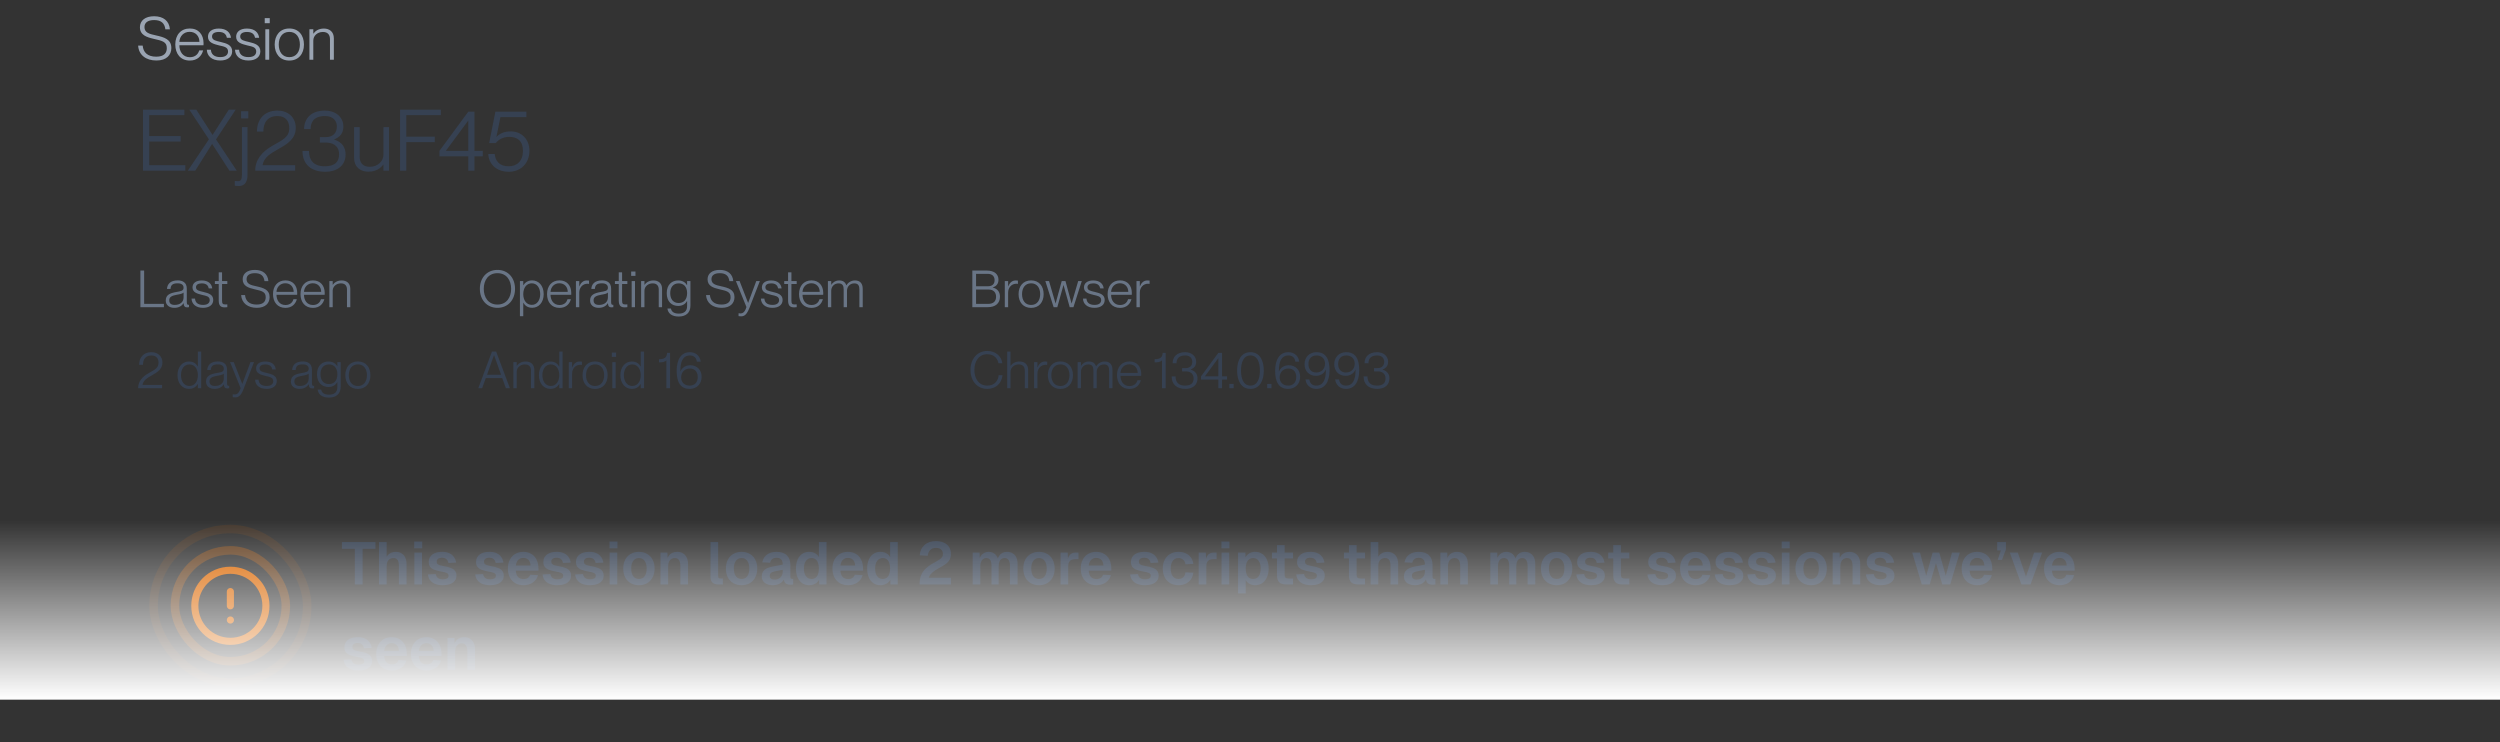<svg width="586" height="174" viewBox="0 0 586 174" fill="none" xmlns="http://www.w3.org/2000/svg">
<rect x="0" y="0" width="586" height="174" fill="#333333" stroke="none"/>
<path d="M36.662 14.182C34.254 14.182 32.518 12.936 32.378 10.682H33.442C33.582 12.236 34.534 13.286 36.62 13.286C38.468 13.286 39.098 12.404 39.098 11.298C39.112 9.814 38.076 9.562 36.018 9.1C34.38 8.722 32.798 8.218 32.798 6.384C32.798 4.788 34.072 3.808 36.13 3.808C38.3 3.808 39.672 4.914 39.826 6.874H38.762C38.594 5.488 37.824 4.704 36.13 4.704C34.66 4.704 33.862 5.306 33.862 6.342C33.862 7.686 35.052 7.966 36.522 8.288C38.58 8.736 40.162 9.24 40.162 11.27C40.162 12.894 39.042 14.182 36.662 14.182ZM47.711 10.108C47.711 10.304 47.711 10.5 47.697 10.612H42.041C42.055 12.054 42.825 13.412 44.505 13.412C45.975 13.412 46.549 12.404 46.689 11.816H47.613C47.263 13.118 46.283 14.196 44.491 14.196C42.307 14.196 41.089 12.6 41.089 10.43C41.089 8.148 42.433 6.678 44.491 6.678C46.549 6.678 47.711 8.12 47.711 10.108ZM42.041 9.814H46.745C46.745 8.54 45.919 7.462 44.449 7.462C43.063 7.462 42.111 8.484 42.041 9.814ZM51.618 14.182C49.617 14.182 48.525 13.09 48.483 11.662H49.434C49.49 12.642 50.135 13.384 51.633 13.384C52.99 13.384 53.453 12.754 53.453 12.054C53.453 11.004 52.389 10.892 51.395 10.654C50.078 10.318 48.748 9.996 48.748 8.61C48.748 7.448 49.672 6.692 51.282 6.692C53.145 6.692 54.013 7.686 54.139 8.862H53.187C53.06 8.232 52.682 7.49 51.297 7.49C50.275 7.49 49.7 7.882 49.7 8.554C49.7 9.45 50.666 9.576 51.745 9.842C53.089 10.164 54.419 10.542 54.419 12.026C54.419 13.328 53.383 14.182 51.618 14.182ZM58.222 14.182C56.22 14.182 55.128 13.09 55.086 11.662H56.038C56.094 12.642 56.738 13.384 58.236 13.384C59.594 13.384 60.056 12.754 60.056 12.054C60.056 11.004 58.992 10.892 57.998 10.654C56.682 10.318 55.352 9.996 55.352 8.61C55.352 7.448 56.276 6.692 57.886 6.692C59.748 6.692 60.616 7.686 60.742 8.862H59.79C59.664 8.232 59.286 7.49 57.9 7.49C56.878 7.49 56.304 7.882 56.304 8.554C56.304 9.45 57.27 9.576 58.348 9.842C59.692 10.164 61.022 10.542 61.022 12.026C61.022 13.328 59.986 14.182 58.222 14.182ZM63.23 5.432H62.053V4.256H63.23V5.432ZM63.103 14H62.194V6.86H63.103V14ZM67.816 14.196C65.674 14.196 64.385 12.656 64.385 10.444C64.385 8.218 65.674 6.678 67.816 6.678C69.957 6.678 71.246 8.218 71.246 10.444C71.246 12.656 69.957 14.196 67.816 14.196ZM67.816 13.398C69.481 13.398 70.293 12.082 70.293 10.444C70.293 8.792 69.481 7.476 67.816 7.476C66.15 7.476 65.338 8.792 65.338 10.444C65.338 12.082 66.15 13.398 67.816 13.398ZM75.918 6.692C77.192 6.692 78.255 7.406 78.255 8.988V14H77.346V9.184C77.346 8.274 76.925 7.49 75.694 7.49C74.335 7.49 73.439 8.442 73.439 9.492V14H72.529V6.86H73.439V7.882H73.468C73.874 7.294 74.644 6.692 75.918 6.692Z" fill="#9AA4B2"/>
<path d="M43.44 40H33.52V25.7H43.22V26.98H34.98V31.9H42.34V33.18H34.98V38.72H43.44V40ZM45.771 40H44.031L48.971 32.66L44.371 25.7H46.011L49.811 31.62H49.831L53.631 25.7H55.251L50.631 32.68L55.491 40H53.771L49.731 33.74H49.711L45.771 40ZM58.196 27.76H56.516V26.08H58.196V27.76ZM56.016 43.6C55.676 43.6 55.436 43.58 55.036 43.52V42.42C55.336 42.44 55.496 42.46 55.796 42.46C56.456 42.46 56.716 42.08 56.716 40.88V29.8H58.016V40.98C58.016 42.96 57.096 43.6 56.016 43.6ZM69.187 40H59.827C59.827 37.44 61.407 35.54 63.907 34.14C66.427 32.7 67.807 32.1 67.807 30C67.807 28.64 67.147 27.2 65.027 27.2C62.627 27.2 61.727 28.88 61.727 30.84H60.227C60.227 28.16 61.787 25.92 65.047 25.92C67.407 25.92 69.327 27.4 69.327 29.98C69.327 32.6 67.267 33.8 65.247 34.94C63.567 35.9 61.827 36.84 61.567 38.68V38.72H69.187V40ZM76.224 40.26C72.864 40.26 70.904 38.44 70.904 35.38H72.424C72.424 37.5 73.464 38.98 76.124 38.98C78.524 38.98 79.484 37.9 79.484 36.18C79.484 34.08 77.884 33.42 76.464 33.42H74.984V32.14H76.384C77.884 32.14 78.964 31.32 78.964 29.66C78.964 28.42 78.184 27.2 76.204 27.2C73.424 27.2 72.804 28.78 72.804 30.26H71.284C71.284 27.78 72.904 25.92 76.204 25.92C78.464 25.92 80.484 27.28 80.484 29.66C80.484 31.2 79.724 32.12 78.324 32.68V32.72C80.184 33.3 81.004 34.54 81.004 36.18C81.004 38.78 79.084 40.26 76.224 40.26ZM89.883 36.24V29.8H91.183V40H89.883V38.56H89.843C89.263 39.4 88.163 40.24 86.343 40.24C84.523 40.24 83.003 39.22 83.003 36.96V29.8H84.303V36.68C84.303 37.98 84.903 39.1 86.663 39.1C88.603 39.1 89.883 37.74 89.883 36.24ZM95.234 40H93.774V25.7H103.334V26.98H95.234V32.04H101.914V33.32H95.234V40ZM111.208 40H109.768V36.64H103.008V35.36L109.768 26.18H111.208V35.36H113.168V36.64H111.208V40ZM109.768 28.24L104.508 35.36H109.768V28.24ZM119.279 40.26C116.139 40.26 114.519 38.24 114.459 36.1H115.959C116.099 37.64 116.999 38.98 119.219 38.98C121.179 38.98 122.579 37.76 122.579 35.32C122.579 33.04 121.259 32.08 119.399 32.08C117.939 32.08 116.839 32.7 116.219 33.54H114.659L116.119 26.18H123.379V27.46H117.299L116.359 32.08V32.12C117.119 31.26 118.259 30.8 119.719 30.8C122.359 30.8 124.099 32.76 124.099 35.32C124.099 38.28 122.059 40.26 119.279 40.26Z" fill="#364152"/>
<path d="M38.42 72H32.912V63.42H33.788V71.232H38.42V72ZM40.857 72.156C39.633 72.156 38.853 71.472 38.853 70.452C38.853 69.132 39.789 68.712 41.373 68.436C42.381 68.256 43.029 68.184 43.029 67.452C43.029 66.828 42.621 66.408 41.637 66.408C40.449 66.408 40.029 66.828 39.969 67.728H39.141C39.201 66.648 39.885 65.724 41.661 65.724C42.789 65.724 43.785 66.204 43.785 67.668V70.728C43.785 71.22 43.857 71.448 44.133 71.448C44.181 71.448 44.229 71.448 44.301 71.436V72C44.169 72.024 44.037 72.048 43.893 72.048C43.377 72.048 43.077 71.844 43.029 71.076H43.005C42.585 71.772 41.853 72.156 40.857 72.156ZM40.953 71.472C42.201 71.472 43.029 70.812 43.029 69.708V68.568C42.849 68.82 42.201 68.964 41.469 69.084C40.281 69.3 39.669 69.6 39.669 70.38C39.669 71.088 40.065 71.472 40.953 71.472ZM47.585 72.156C45.869 72.156 44.933 71.22 44.897 69.996H45.713C45.761 70.836 46.313 71.472 47.597 71.472C48.761 71.472 49.157 70.932 49.157 70.332C49.157 69.432 48.245 69.336 47.393 69.132C46.265 68.844 45.125 68.568 45.125 67.38C45.125 66.384 45.917 65.736 47.297 65.736C48.893 65.736 49.637 66.588 49.745 67.596H48.929C48.821 67.056 48.497 66.42 47.309 66.42C46.433 66.42 45.941 66.756 45.941 67.332C45.941 68.1 46.769 68.208 47.693 68.436C48.845 68.712 49.985 69.036 49.985 70.308C49.985 71.424 49.097 72.156 47.585 72.156ZM53.283 65.88V66.564H52.047V70.428C52.047 71.184 52.215 71.364 52.815 71.364C53.007 71.364 53.103 71.352 53.283 71.34V72C53.043 72.036 52.899 72.048 52.707 72.048C51.819 72.048 51.267 71.748 51.267 70.416V66.564H50.367V65.88H51.267V63.84H52.047V65.88H53.283ZM60.195 72.156C58.131 72.156 56.643 71.088 56.523 69.156H57.435C57.555 70.488 58.371 71.388 60.159 71.388C61.743 71.388 62.283 70.632 62.283 69.684C62.295 68.412 61.407 68.196 59.643 67.8C58.239 67.476 56.883 67.044 56.883 65.472C56.883 64.104 57.975 63.264 59.739 63.264C61.599 63.264 62.775 64.212 62.907 65.892H61.995C61.851 64.704 61.191 64.032 59.739 64.032C58.479 64.032 57.795 64.548 57.795 65.436C57.795 66.588 58.815 66.828 60.075 67.104C61.839 67.488 63.195 67.92 63.195 69.66C63.195 71.052 62.235 72.156 60.195 72.156ZM69.666 68.664C69.666 68.832 69.666 69 69.654 69.096H64.806C64.818 70.332 65.478 71.496 66.918 71.496C68.178 71.496 68.67 70.632 68.79 70.128H69.582C69.282 71.244 68.442 72.168 66.906 72.168C65.034 72.168 63.99 70.8 63.99 68.94C63.99 66.984 65.142 65.724 66.906 65.724C68.67 65.724 69.666 66.96 69.666 68.664ZM64.806 68.412H68.838C68.838 67.32 68.13 66.396 66.87 66.396C65.682 66.396 64.866 67.272 64.806 68.412ZM76.111 68.664C76.111 68.832 76.111 69 76.099 69.096H71.251C71.263 70.332 71.923 71.496 73.363 71.496C74.623 71.496 75.115 70.632 75.235 70.128H76.027C75.727 71.244 74.887 72.168 73.351 72.168C71.479 72.168 70.435 70.8 70.435 68.94C70.435 66.984 71.587 65.724 73.351 65.724C75.115 65.724 76.111 66.96 76.111 68.664ZM71.251 68.412H75.283C75.283 67.32 74.575 66.396 73.315 66.396C72.127 66.396 71.311 67.272 71.251 68.412ZM80.108 65.736C81.2 65.736 82.112 66.348 82.112 67.704V72H81.332V67.872C81.332 67.092 80.972 66.42 79.916 66.42C78.752 66.42 77.984 67.236 77.984 68.136V72H77.204V65.88H77.984V66.756H78.008C78.356 66.252 79.016 65.736 80.108 65.736Z" fill="#697586"/>
<path d="M37.988 91H32.372C32.372 89.464 33.32 88.324 34.82 87.484C36.332 86.62 37.16 86.26 37.16 85C37.16 84.184 36.764 83.32 35.492 83.32C34.052 83.32 33.512 84.328 33.512 85.504H32.612C32.612 83.896 33.548 82.552 35.504 82.552C36.92 82.552 38.072 83.44 38.072 84.988C38.072 86.56 36.836 87.28 35.624 87.964C34.616 88.54 33.572 89.104 33.416 90.208V90.232H37.988V91ZM46.383 85.912V82.42H47.163V91H46.383V90.004H46.359C46.011 90.604 45.363 91.156 44.295 91.156C42.807 91.156 41.607 89.956 41.607 87.94C41.607 85.936 42.807 84.736 44.295 84.736C45.363 84.736 45.999 85.264 46.359 85.912H46.383ZM44.391 90.472C45.567 90.472 46.383 89.488 46.383 87.94C46.383 86.404 45.567 85.42 44.391 85.42C43.119 85.42 42.423 86.572 42.423 87.94C42.423 89.32 43.119 90.472 44.391 90.472ZM50.291 91.156C49.067 91.156 48.287 90.472 48.287 89.452C48.287 88.132 49.223 87.712 50.807 87.436C51.815 87.256 52.463 87.184 52.463 86.452C52.463 85.828 52.055 85.408 51.071 85.408C49.883 85.408 49.463 85.828 49.403 86.728H48.575C48.635 85.648 49.319 84.724 51.095 84.724C52.223 84.724 53.219 85.204 53.219 86.668V89.728C53.219 90.22 53.291 90.448 53.567 90.448C53.615 90.448 53.663 90.448 53.735 90.436V91C53.603 91.024 53.471 91.048 53.327 91.048C52.811 91.048 52.511 90.844 52.463 90.076H52.439C52.019 90.772 51.287 91.156 50.291 91.156ZM50.387 90.472C51.635 90.472 52.463 89.812 52.463 88.708V87.568C52.283 87.82 51.635 87.964 50.903 88.084C49.715 88.3 49.103 88.6 49.103 89.38C49.103 90.088 49.499 90.472 50.387 90.472ZM55.139 93.148C54.947 93.148 54.803 93.136 54.551 93.1V92.428C54.731 92.452 54.827 92.464 55.019 92.464C55.595 92.464 56.063 92.092 56.399 90.964L53.927 84.88H54.791L56.783 89.98H56.807L58.703 84.88H59.543L57.095 91.18C56.495 92.704 55.955 93.148 55.139 93.148ZM62.48 91.156C60.764 91.156 59.828 90.22 59.792 88.996H60.608C60.656 89.836 61.208 90.472 62.492 90.472C63.656 90.472 64.052 89.932 64.052 89.332C64.052 88.432 63.14 88.336 62.288 88.132C61.16 87.844 60.02 87.568 60.02 86.38C60.02 85.384 60.812 84.736 62.192 84.736C63.788 84.736 64.532 85.588 64.64 86.596H63.824C63.716 86.056 63.392 85.42 62.204 85.42C61.328 85.42 60.836 85.756 60.836 86.332C60.836 87.1 61.664 87.208 62.588 87.436C63.74 87.712 64.88 88.036 64.88 89.308C64.88 90.424 63.992 91.156 62.48 91.156ZM70.189 91.156C68.965 91.156 68.185 90.472 68.185 89.452C68.185 88.132 69.121 87.712 70.705 87.436C71.713 87.256 72.361 87.184 72.361 86.452C72.361 85.828 71.953 85.408 70.969 85.408C69.781 85.408 69.361 85.828 69.301 86.728H68.473C68.533 85.648 69.217 84.724 70.993 84.724C72.121 84.724 73.117 85.204 73.117 86.668V89.728C73.117 90.22 73.189 90.448 73.465 90.448C73.513 90.448 73.561 90.448 73.633 90.436V91C73.501 91.024 73.369 91.048 73.225 91.048C72.709 91.048 72.409 90.844 72.361 90.076H72.337C71.917 90.772 71.185 91.156 70.189 91.156ZM70.285 90.472C71.533 90.472 72.361 89.812 72.361 88.708V87.568C72.181 87.82 71.533 87.964 70.801 88.084C69.613 88.3 69.001 88.6 69.001 89.38C69.001 90.088 69.397 90.472 70.285 90.472ZM79.079 85.84V84.88H79.859V90.616C79.859 92.356 78.779 93.196 77.099 93.196C75.443 93.196 74.567 92.392 74.471 91.324H75.287C75.407 91.984 75.923 92.512 77.111 92.512C78.347 92.512 79.079 91.972 79.079 90.724V89.584H79.055C78.695 90.22 78.023 90.712 76.991 90.712C75.527 90.712 74.303 89.752 74.303 87.712C74.303 85.696 75.527 84.736 76.991 84.736C78.023 84.736 78.695 85.228 79.055 85.84H79.079ZM77.099 90.028C78.227 90.028 79.079 89.284 79.079 87.712C79.079 86.164 78.227 85.42 77.099 85.42C75.839 85.42 75.119 86.332 75.119 87.712C75.119 89.116 75.839 90.028 77.099 90.028ZM83.886 91.168C82.05 91.168 80.947 89.848 80.947 87.952C80.947 86.044 82.05 84.724 83.886 84.724C85.722 84.724 86.826 86.044 86.826 87.952C86.826 89.848 85.722 91.168 83.886 91.168ZM83.886 90.484C85.314 90.484 86.01 89.356 86.01 87.952C86.01 86.536 85.314 85.408 83.886 85.408C82.459 85.408 81.763 86.536 81.763 87.952C81.763 89.356 82.459 90.484 83.886 90.484Z" fill="#364152"/>
<path d="M116.608 72.156C114.124 72.156 112.48 70.284 112.48 67.704C112.48 65.124 114.124 63.264 116.608 63.264C119.08 63.264 120.724 65.124 120.724 67.704C120.724 70.284 119.08 72.156 116.608 72.156ZM116.608 71.388C118.72 71.388 119.812 69.732 119.812 67.704C119.812 65.676 118.72 64.032 116.608 64.032C114.484 64.032 113.392 65.676 113.392 67.704C113.392 69.732 114.484 71.388 116.608 71.388ZM124.74 65.724C126.24 65.724 127.44 66.924 127.44 68.94C127.44 70.944 126.24 72.144 124.74 72.144C123.672 72.144 123.036 71.616 122.676 70.968H122.652V74.124H121.872V65.88H122.652V66.864H122.676C123.036 66.276 123.672 65.724 124.74 65.724ZM124.656 71.46C125.928 71.46 126.624 70.308 126.624 68.94C126.624 67.56 125.928 66.408 124.656 66.408C123.48 66.408 122.652 67.392 122.652 68.94C122.652 70.476 123.48 71.46 124.656 71.46ZM133.904 68.664C133.904 68.832 133.904 69 133.892 69.096H129.044C129.056 70.332 129.716 71.496 131.156 71.496C132.416 71.496 132.908 70.632 133.028 70.128H133.82C133.52 71.244 132.68 72.168 131.144 72.168C129.272 72.168 128.228 70.8 128.228 68.94C128.228 66.984 129.38 65.724 131.144 65.724C132.908 65.724 133.904 66.96 133.904 68.664ZM129.044 68.412H133.076C133.076 67.32 132.368 66.396 131.108 66.396C129.92 66.396 129.104 67.272 129.044 68.412ZM137.541 65.736C137.757 65.736 137.925 65.748 138.069 65.772V66.54C137.949 66.516 137.817 66.504 137.697 66.504C136.593 66.504 135.777 67.392 135.777 68.58V72H134.997V65.88H135.777V67.128H135.801C136.113 66.324 136.677 65.736 137.541 65.736ZM140.322 72.156C139.098 72.156 138.318 71.472 138.318 70.452C138.318 69.132 139.254 68.712 140.838 68.436C141.846 68.256 142.494 68.184 142.494 67.452C142.494 66.828 142.086 66.408 141.102 66.408C139.914 66.408 139.494 66.828 139.434 67.728H138.606C138.666 66.648 139.35 65.724 141.126 65.724C142.254 65.724 143.25 66.204 143.25 67.668V70.728C143.25 71.22 143.322 71.448 143.598 71.448C143.646 71.448 143.694 71.448 143.766 71.436V72C143.634 72.024 143.502 72.048 143.358 72.048C142.842 72.048 142.542 71.844 142.494 71.076H142.47C142.05 71.772 141.318 72.156 140.322 72.156ZM140.418 71.472C141.666 71.472 142.494 70.812 142.494 69.708V68.568C142.314 68.82 141.666 68.964 140.934 69.084C139.746 69.3 139.134 69.6 139.134 70.38C139.134 71.088 139.53 71.472 140.418 71.472ZM147.052 65.88V66.564H145.816V70.428C145.816 71.184 145.984 71.364 146.584 71.364C146.776 71.364 146.872 71.352 147.052 71.34V72C146.812 72.036 146.668 72.048 146.476 72.048C145.588 72.048 145.036 71.748 145.036 70.416V66.564H144.136V65.88H145.036V63.84H145.816V65.88H147.052ZM148.952 64.656H147.944V63.648H148.952V64.656ZM148.844 72H148.064V65.88H148.844V72ZM153.183 65.736C154.275 65.736 155.187 66.348 155.187 67.704V72H154.407V67.872C154.407 67.092 154.047 66.42 152.991 66.42C151.827 66.42 151.059 67.236 151.059 68.136V72H150.279V65.88H151.059V66.756H151.083C151.431 66.252 152.091 65.736 153.183 65.736ZM161.059 66.84V65.88H161.839V71.616C161.839 73.356 160.759 74.196 159.079 74.196C157.423 74.196 156.547 73.392 156.451 72.324H157.267C157.387 72.984 157.903 73.512 159.091 73.512C160.327 73.512 161.059 72.972 161.059 71.724V70.584H161.035C160.675 71.22 160.003 71.712 158.971 71.712C157.507 71.712 156.283 70.752 156.283 68.712C156.283 66.696 157.507 65.736 158.971 65.736C160.003 65.736 160.675 66.228 161.035 66.84H161.059ZM159.079 71.028C160.207 71.028 161.059 70.284 161.059 68.712C161.059 67.164 160.207 66.42 159.079 66.42C157.819 66.42 157.099 67.332 157.099 68.712C157.099 70.116 157.819 71.028 159.079 71.028ZM169.164 72.156C167.1 72.156 165.612 71.088 165.492 69.156H166.404C166.524 70.488 167.34 71.388 169.128 71.388C170.712 71.388 171.252 70.632 171.252 69.684C171.264 68.412 170.376 68.196 168.612 67.8C167.208 67.476 165.852 67.044 165.852 65.472C165.852 64.104 166.944 63.264 168.708 63.264C170.568 63.264 171.744 64.212 171.876 65.892H170.964C170.82 64.704 170.16 64.032 168.708 64.032C167.448 64.032 166.764 64.548 166.764 65.436C166.764 66.588 167.784 66.828 169.044 67.104C170.808 67.488 172.164 67.92 172.164 69.66C172.164 71.052 171.204 72.156 169.164 72.156ZM173.705 74.148C173.513 74.148 173.369 74.136 173.117 74.1V73.428C173.297 73.452 173.393 73.464 173.585 73.464C174.161 73.464 174.629 73.092 174.965 71.964L172.493 65.88H173.357L175.349 70.98H175.373L177.269 65.88H178.109L175.661 72.18C175.061 73.704 174.521 74.148 173.705 74.148ZM181.046 72.156C179.33 72.156 178.394 71.22 178.358 69.996H179.174C179.222 70.836 179.774 71.472 181.058 71.472C182.222 71.472 182.618 70.932 182.618 70.332C182.618 69.432 181.706 69.336 180.854 69.132C179.726 68.844 178.586 68.568 178.586 67.38C178.586 66.384 179.378 65.736 180.758 65.736C182.354 65.736 183.098 66.588 183.206 67.596H182.39C182.282 67.056 181.958 66.42 180.77 66.42C179.894 66.42 179.402 66.756 179.402 67.332C179.402 68.1 180.23 68.208 181.154 68.436C182.306 68.712 183.446 69.036 183.446 70.308C183.446 71.424 182.558 72.156 181.046 72.156ZM186.744 65.88V66.564H185.508V70.428C185.508 71.184 185.676 71.364 186.276 71.364C186.468 71.364 186.564 71.352 186.744 71.34V72C186.504 72.036 186.36 72.048 186.168 72.048C185.28 72.048 184.728 71.748 184.728 70.416V66.564H183.828V65.88H184.728V63.84H185.508V65.88H186.744ZM192.967 68.664C192.967 68.832 192.967 69 192.955 69.096H188.107C188.119 70.332 188.779 71.496 190.219 71.496C191.479 71.496 191.971 70.632 192.091 70.128H192.883C192.583 71.244 191.743 72.168 190.207 72.168C188.335 72.168 187.291 70.8 187.291 68.94C187.291 66.984 188.443 65.724 190.207 65.724C191.971 65.724 192.967 66.96 192.967 68.664ZM188.107 68.412H192.139C192.139 67.32 191.431 66.396 190.171 66.396C188.983 66.396 188.167 67.272 188.107 68.412ZM200.42 65.736C201.584 65.736 202.22 66.432 202.22 67.704V72H201.44V67.872C201.44 67.104 201.26 66.42 200.252 66.42C199.172 66.42 198.536 67.248 198.536 68.136V72H197.756V67.872C197.756 67.104 197.576 66.42 196.556 66.42C195.488 66.42 194.84 67.248 194.84 68.136V72H194.06V65.88H194.84V66.744H194.864C195.188 66.252 195.764 65.736 196.724 65.736C197.588 65.736 198.14 66.132 198.368 66.864H198.392C198.788 66.252 199.448 65.736 200.42 65.736Z" fill="#697586"/>
<path d="M113.008 91H112.108L115.312 82.42H116.296L119.524 91H118.588L117.724 88.624H113.872L113.008 91ZM115.792 83.248L114.16 87.844H117.448L115.816 83.248H115.792ZM123.241 84.736C124.333 84.736 125.245 85.348 125.245 86.704V91H124.465V86.872C124.465 86.092 124.105 85.42 123.049 85.42C121.885 85.42 121.117 86.236 121.117 87.136V91H120.337V84.88H121.117V85.756H121.141C121.489 85.252 122.149 84.736 123.241 84.736ZM131.094 85.912V82.42H131.874V91H131.094V90.004H131.07C130.722 90.604 130.074 91.156 129.006 91.156C127.518 91.156 126.318 89.956 126.318 87.94C126.318 85.936 127.518 84.736 129.006 84.736C130.074 84.736 130.71 85.264 131.07 85.912H131.094ZM129.102 90.472C130.278 90.472 131.094 89.488 131.094 87.94C131.094 86.404 130.278 85.42 129.102 85.42C127.83 85.42 127.134 86.572 127.134 87.94C127.134 89.32 127.83 90.472 129.102 90.472ZM135.866 84.736C136.082 84.736 136.25 84.748 136.394 84.772V85.54C136.274 85.516 136.142 85.504 136.022 85.504C134.918 85.504 134.102 86.392 134.102 87.58V91H133.322V84.88H134.102V86.128H134.126C134.438 85.324 135.002 84.736 135.866 84.736ZM139.488 91.168C137.652 91.168 136.548 89.848 136.548 87.952C136.548 86.044 137.652 84.724 139.488 84.724C141.324 84.724 142.428 86.044 142.428 87.952C142.428 89.848 141.324 91.168 139.488 91.168ZM139.488 90.484C140.916 90.484 141.612 89.356 141.612 87.952C141.612 86.536 140.916 85.408 139.488 85.408C138.06 85.408 137.364 86.536 137.364 87.952C137.364 89.356 138.06 90.484 139.488 90.484ZM144.417 83.656H143.409V82.648H144.417V83.656ZM144.309 91H143.529V84.88H144.309V91ZM150.195 85.912V82.42H150.975V91H150.195V90.004H150.171C149.823 90.604 149.175 91.156 148.107 91.156C146.619 91.156 145.419 89.956 145.419 87.94C145.419 85.936 146.619 84.736 148.107 84.736C149.175 84.736 149.811 85.264 150.171 85.912H150.195ZM148.203 90.472C149.379 90.472 150.195 89.488 150.195 87.94C150.195 86.404 149.379 85.42 148.203 85.42C146.931 85.42 146.235 86.572 146.235 87.94C146.235 89.32 146.931 90.472 148.203 90.472ZM156.2 91V84.46C155.804 84.88 155.216 84.94 154.472 84.94V84.208C155.924 84.172 156.272 83.716 156.368 82.708H157.064V91H156.2ZM161.643 91.156C159.507 91.156 158.607 89.56 158.607 86.956C158.607 84.172 159.711 82.552 161.715 82.552C163.155 82.552 164.127 83.524 164.235 84.772H163.335C163.239 83.872 162.675 83.32 161.715 83.32C159.999 83.32 159.483 84.916 159.483 86.836V87.076L159.495 87.088C159.879 86.092 160.827 85.612 161.799 85.612C163.383 85.612 164.463 86.716 164.463 88.336C164.463 89.896 163.407 91.156 161.643 91.156ZM161.643 90.388C162.879 90.388 163.551 89.584 163.551 88.384C163.551 87.136 162.843 86.38 161.727 86.38C160.575 86.38 159.663 87.148 159.663 88.468C159.663 89.536 160.359 90.388 161.643 90.388Z" fill="#364152"/>
<path d="M231.56 72H227.912V63.42H231.332C233.024 63.42 234.044 64.236 234.044 65.58C234.044 66.6 233.456 67.128 232.688 67.392V67.416C233.648 67.596 234.392 68.304 234.392 69.54C234.392 71.16 233.264 72 231.56 72ZM228.788 67.104H231.5C232.688 67.104 233.132 66.516 233.132 65.664C233.132 64.788 232.604 64.188 231.5 64.188H228.788V67.104ZM228.788 71.232H231.596C232.952 71.232 233.48 70.536 233.48 69.54C233.48 68.532 232.832 67.872 231.812 67.872H228.788V71.232ZM238.069 65.736C238.285 65.736 238.453 65.748 238.597 65.772V66.54C238.477 66.516 238.345 66.504 238.225 66.504C237.121 66.504 236.305 67.392 236.305 68.58V72H235.525V65.88H236.305V67.128H236.329C236.641 66.324 237.205 65.736 238.069 65.736ZM241.691 72.168C239.855 72.168 238.751 70.848 238.751 68.952C238.751 67.044 239.855 65.724 241.691 65.724C243.527 65.724 244.631 67.044 244.631 68.952C244.631 70.848 243.527 72.168 241.691 72.168ZM241.691 71.484C243.119 71.484 243.815 70.356 243.815 68.952C243.815 67.536 243.119 66.408 241.691 66.408C240.263 66.408 239.567 67.536 239.567 68.952C239.567 70.356 240.263 71.484 241.691 71.484ZM247.835 72H246.971L245.027 65.88H245.891L247.415 71.112H247.439L248.867 65.88H249.743L251.171 71.112H251.195L252.731 65.88H253.571L251.615 72H250.739L249.299 66.828H249.275L247.835 72ZM256.542 72.156C254.826 72.156 253.89 71.22 253.854 69.996H254.67C254.718 70.836 255.27 71.472 256.554 71.472C257.718 71.472 258.114 70.932 258.114 70.332C258.114 69.432 257.202 69.336 256.35 69.132C255.222 68.844 254.082 68.568 254.082 67.38C254.082 66.384 254.874 65.736 256.254 65.736C257.85 65.736 258.594 66.588 258.702 67.596H257.886C257.778 67.056 257.454 66.42 256.266 66.42C255.39 66.42 254.898 66.756 254.898 67.332C254.898 68.1 255.726 68.208 256.65 68.436C257.802 68.712 258.942 69.036 258.942 70.308C258.942 71.424 258.054 72.156 256.542 72.156ZM265.299 68.664C265.299 68.832 265.299 69 265.287 69.096H260.439C260.451 70.332 261.111 71.496 262.551 71.496C263.811 71.496 264.303 70.632 264.423 70.128H265.215C264.915 71.244 264.075 72.168 262.539 72.168C260.667 72.168 259.623 70.8 259.623 68.94C259.623 66.984 260.775 65.724 262.539 65.724C264.303 65.724 265.299 66.96 265.299 68.664ZM260.439 68.412H264.471C264.471 67.32 263.763 66.396 262.503 66.396C261.315 66.396 260.499 67.272 260.439 68.412ZM268.936 65.736C269.152 65.736 269.32 65.748 269.464 65.772V66.54C269.344 66.516 269.212 66.504 269.092 66.504C267.988 66.504 267.172 67.392 267.172 68.58V72H266.392V65.88H267.172V67.128H267.196C267.508 66.324 268.072 65.736 268.936 65.736Z" fill="#697586"/>
<path d="M231.416 91.156C229.088 91.156 227.48 89.32 227.48 86.716C227.48 84.124 229.076 82.264 231.428 82.264C233.432 82.264 234.74 83.548 234.956 85.156H234.044C233.876 84.196 233.168 83.032 231.416 83.032C229.34 83.032 228.392 84.796 228.392 86.716C228.392 88.636 229.352 90.388 231.416 90.388C233.228 90.388 233.984 89.14 234.08 87.952H234.992C234.788 89.824 233.456 91.156 231.416 91.156ZM238.991 84.736C240.083 84.736 240.995 85.348 240.995 86.704V91H240.215V86.872C240.215 86.092 239.855 85.42 238.799 85.42C237.635 85.42 236.867 86.236 236.867 87.136V91H236.087V82.42H236.867V85.756H236.891C237.239 85.252 237.899 84.736 238.991 84.736ZM244.936 84.736C245.152 84.736 245.32 84.748 245.464 84.772V85.54C245.344 85.516 245.212 85.504 245.092 85.504C243.988 85.504 243.172 86.392 243.172 87.58V91H242.392V84.88H243.172V86.128H243.196C243.508 85.324 244.072 84.736 244.936 84.736ZM248.558 91.168C246.722 91.168 245.618 89.848 245.618 87.952C245.618 86.044 246.722 84.724 248.558 84.724C250.394 84.724 251.498 86.044 251.498 87.952C251.498 89.848 250.394 91.168 248.558 91.168ZM248.558 90.484C249.986 90.484 250.682 89.356 250.682 87.952C250.682 86.536 249.986 85.408 248.558 85.408C247.13 85.408 246.434 86.536 246.434 87.952C246.434 89.356 247.13 90.484 248.558 90.484ZM258.959 84.736C260.123 84.736 260.759 85.432 260.759 86.704V91H259.979V86.872C259.979 86.104 259.799 85.42 258.791 85.42C257.711 85.42 257.075 86.248 257.075 87.136V91H256.295V86.872C256.295 86.104 256.115 85.42 255.095 85.42C254.027 85.42 253.379 86.248 253.379 87.136V91H252.599V84.88H253.379V85.744H253.403C253.727 85.252 254.303 84.736 255.263 84.736C256.127 84.736 256.679 85.132 256.907 85.864H256.931C257.327 85.252 257.987 84.736 258.959 84.736ZM267.502 87.664C267.502 87.832 267.502 88 267.49 88.096H262.642C262.654 89.332 263.314 90.496 264.754 90.496C266.014 90.496 266.506 89.632 266.626 89.128H267.418C267.118 90.244 266.278 91.168 264.742 91.168C262.87 91.168 261.826 89.8 261.826 87.94C261.826 85.984 262.978 84.724 264.742 84.724C266.506 84.724 267.502 85.96 267.502 87.664ZM262.642 87.412H266.674C266.674 86.32 265.966 85.396 264.706 85.396C263.518 85.396 262.702 86.272 262.642 87.412ZM272.372 91V84.46C271.976 84.88 271.388 84.94 270.644 84.94V84.208C272.096 84.172 272.444 83.716 272.54 82.708H273.236V91H272.372ZM277.827 91.156C275.811 91.156 274.635 90.064 274.635 88.228H275.547C275.547 89.5 276.171 90.388 277.767 90.388C279.207 90.388 279.783 89.74 279.783 88.708C279.783 87.448 278.823 87.052 277.971 87.052H277.083V86.284H277.923C278.823 86.284 279.471 85.792 279.471 84.796C279.471 84.052 279.003 83.32 277.815 83.32C276.147 83.32 275.775 84.268 275.775 85.156H274.863C274.863 83.668 275.835 82.552 277.815 82.552C279.171 82.552 280.383 83.368 280.383 84.796C280.383 85.72 279.927 86.272 279.087 86.608V86.632C280.203 86.98 280.695 87.724 280.695 88.708C280.695 90.268 279.543 91.156 277.827 91.156ZM286.443 91H285.579V88.984H281.523V88.216L285.579 82.708H286.443V88.216H287.619V88.984H286.443V91ZM285.579 83.944L282.423 88.216H285.579V83.944ZM289.17 91H288.162V89.992H289.17V91ZM293.098 91.156C290.902 91.156 289.978 89.212 289.978 86.86C289.978 84.508 290.902 82.552 293.098 82.552C295.294 82.552 296.23 84.508 296.23 86.86C296.23 89.212 295.294 91.156 293.098 91.156ZM293.098 90.388C294.742 90.388 295.318 88.744 295.318 86.86C295.318 84.964 294.742 83.32 293.098 83.32C291.466 83.32 290.89 84.964 290.89 86.86C290.89 88.744 291.466 90.388 293.098 90.388ZM298.041 91H297.033V89.992H298.041V91ZM301.932 91.156C299.796 91.156 298.896 89.56 298.896 86.956C298.896 84.172 300 82.552 302.004 82.552C303.444 82.552 304.416 83.524 304.524 84.772H303.624C303.528 83.872 302.964 83.32 302.004 83.32C300.288 83.32 299.772 84.916 299.772 86.836V87.076L299.784 87.088C300.168 86.092 301.116 85.612 302.088 85.612C303.672 85.612 304.752 86.716 304.752 88.336C304.752 89.896 303.696 91.156 301.932 91.156ZM301.932 90.388C303.168 90.388 303.84 89.584 303.84 88.384C303.84 87.136 303.132 86.38 302.016 86.38C300.864 86.38 299.952 87.148 299.952 88.468C299.952 89.536 300.648 90.388 301.932 90.388ZM308.534 91.156C307.094 91.156 306.122 90.184 306.014 88.936H306.914C307.022 89.824 307.574 90.388 308.534 90.388C310.25 90.388 310.778 88.792 310.778 86.872V86.632L310.754 86.62C310.37 87.616 309.434 88.096 308.45 88.096C306.866 88.096 305.786 86.992 305.786 85.372C305.786 83.812 306.842 82.552 308.606 82.552C310.754 82.552 311.642 84.148 311.642 86.752C311.642 89.536 310.538 91.156 308.534 91.156ZM308.522 87.316C309.674 87.316 310.586 86.56 310.586 85.24C310.586 84.172 309.89 83.32 308.606 83.32C307.37 83.32 306.698 84.124 306.698 85.324C306.698 86.572 307.418 87.316 308.522 87.316ZM315.494 91.156C314.054 91.156 313.082 90.184 312.974 88.936H313.874C313.982 89.824 314.534 90.388 315.494 90.388C317.21 90.388 317.738 88.792 317.738 86.872V86.632L317.714 86.62C317.33 87.616 316.394 88.096 315.41 88.096C313.826 88.096 312.746 86.992 312.746 85.372C312.746 83.812 313.802 82.552 315.566 82.552C317.714 82.552 318.602 84.148 318.602 86.752C318.602 89.536 317.498 91.156 315.494 91.156ZM315.482 87.316C316.634 87.316 317.546 86.56 317.546 85.24C317.546 84.172 316.85 83.32 315.566 83.32C314.33 83.32 313.658 84.124 313.658 85.324C313.658 86.572 314.378 87.316 315.482 87.316ZM322.815 91.156C320.799 91.156 319.623 90.064 319.623 88.228H320.535C320.535 89.5 321.159 90.388 322.755 90.388C324.195 90.388 324.771 89.74 324.771 88.708C324.771 87.448 323.811 87.052 322.959 87.052H322.071V86.284H322.911C323.811 86.284 324.459 85.792 324.459 84.796C324.459 84.052 323.991 83.32 322.803 83.32C321.135 83.32 320.763 84.268 320.763 85.156H319.851C319.851 83.668 320.823 82.552 322.803 82.552C324.159 82.552 325.371 83.368 325.371 84.796C325.371 85.72 324.915 86.272 324.075 86.608V86.632C325.191 86.98 325.683 87.724 325.683 88.708C325.683 90.268 324.531 91.156 322.815 91.156Z" fill="#364152"/>
<g opacity="0.3">
<rect x="41" y="129" width="26" height="26" rx="13" stroke="#DC6803" stroke-width="2"/>
</g>
<g opacity="0.1">
<rect x="36" y="124" width="36" height="36" rx="18" stroke="#DC6803" stroke-width="2"/>
</g>
<g clip-path="url(#clip0_2729_42840)">
<path d="M54 138.667V142M54 145.333H54.009M62.334 142C62.334 146.602 58.603 150.333 54 150.333C49.398 150.333 45.667 146.602 45.667 142C45.667 137.398 49.398 133.667 54 133.667C58.603 133.667 62.334 137.398 62.334 142Z" stroke="#DC6803" stroke-width="1.667" stroke-linecap="round" stroke-linejoin="round"/>
</g>
<path d="M83.178 137V128.642H80.154V127.06H88.008V128.642H84.998V137H83.178ZM88.841 137V127.06H90.633V131.232H90.409C90.484 130.803 90.633 130.453 90.857 130.182C91.081 129.902 91.357 129.697 91.683 129.566C92.01 129.426 92.369 129.356 92.761 129.356C93.312 129.356 93.774 129.477 94.147 129.72C94.53 129.953 94.815 130.285 95.001 130.714C95.197 131.143 95.295 131.638 95.295 132.198V137H93.503V132.632C93.503 132.025 93.401 131.573 93.195 131.274C92.99 130.966 92.668 130.812 92.229 130.812C91.744 130.812 91.357 130.971 91.067 131.288C90.778 131.605 90.633 132.067 90.633 132.674V137H88.841ZM97.126 137V129.524H98.918V137H97.126ZM97.099 128.53V126.934H98.96V128.53H97.099ZM103.788 137.168C103.05 137.168 102.43 137.061 101.926 136.846C101.431 136.631 101.048 136.333 100.778 135.95C100.507 135.567 100.353 135.133 100.316 134.648L102.15 134.564C102.215 134.956 102.378 135.259 102.64 135.474C102.901 135.689 103.288 135.796 103.802 135.796C104.222 135.796 104.548 135.731 104.782 135.6C105.024 135.46 105.146 135.245 105.146 134.956C105.146 134.788 105.104 134.648 105.02 134.536C104.936 134.424 104.777 134.326 104.544 134.242C104.31 134.158 103.965 134.074 103.508 133.99C102.742 133.859 102.14 133.701 101.702 133.514C101.263 133.318 100.95 133.075 100.764 132.786C100.586 132.497 100.498 132.137 100.498 131.708C100.498 131.008 100.764 130.443 101.296 130.014C101.837 129.575 102.626 129.356 103.662 129.356C104.334 129.356 104.898 129.468 105.356 129.692C105.813 129.907 106.168 130.205 106.42 130.588C106.681 130.961 106.844 131.391 106.91 131.876L105.104 131.96C105.057 131.708 104.973 131.489 104.852 131.302C104.73 131.115 104.567 130.975 104.362 130.882C104.156 130.779 103.914 130.728 103.634 130.728C103.214 130.728 102.896 130.812 102.682 130.98C102.467 131.148 102.36 131.372 102.36 131.652C102.36 131.848 102.406 132.011 102.5 132.142C102.602 132.273 102.766 132.38 102.99 132.464C103.214 132.539 103.512 132.609 103.886 132.674C104.67 132.795 105.286 132.954 105.734 133.15C106.191 133.337 106.513 133.579 106.7 133.878C106.896 134.167 106.994 134.517 106.994 134.928C106.994 135.404 106.858 135.81 106.588 136.146C106.326 136.482 105.953 136.739 105.468 136.916C104.992 137.084 104.432 137.168 103.788 137.168ZM114.875 137.168C114.138 137.168 113.517 137.061 113.013 136.846C112.519 136.631 112.136 136.333 111.865 135.95C111.595 135.567 111.441 135.133 111.403 134.648L113.237 134.564C113.303 134.956 113.466 135.259 113.727 135.474C113.989 135.689 114.376 135.796 114.889 135.796C115.309 135.796 115.636 135.731 115.869 135.6C116.112 135.46 116.233 135.245 116.233 134.956C116.233 134.788 116.191 134.648 116.107 134.536C116.023 134.424 115.865 134.326 115.631 134.242C115.398 134.158 115.053 134.074 114.595 133.99C113.83 133.859 113.228 133.701 112.789 133.514C112.351 133.318 112.038 133.075 111.851 132.786C111.674 132.497 111.585 132.137 111.585 131.708C111.585 131.008 111.851 130.443 112.383 130.014C112.925 129.575 113.713 129.356 114.749 129.356C115.421 129.356 115.986 129.468 116.443 129.692C116.901 129.907 117.255 130.205 117.507 130.588C117.769 130.961 117.932 131.391 117.997 131.876L116.191 131.96C116.145 131.708 116.061 131.489 115.939 131.302C115.818 131.115 115.655 130.975 115.449 130.882C115.244 130.779 115.001 130.728 114.721 130.728C114.301 130.728 113.984 130.812 113.769 130.98C113.555 131.148 113.447 131.372 113.447 131.652C113.447 131.848 113.494 132.011 113.587 132.142C113.69 132.273 113.853 132.38 114.077 132.464C114.301 132.539 114.6 132.609 114.973 132.674C115.757 132.795 116.373 132.954 116.821 133.15C117.279 133.337 117.601 133.579 117.787 133.878C117.983 134.167 118.081 134.517 118.081 134.928C118.081 135.404 117.946 135.81 117.675 136.146C117.414 136.482 117.041 136.739 116.555 136.916C116.079 137.084 115.519 137.168 114.875 137.168ZM122.714 137.168C121.967 137.168 121.319 137.009 120.768 136.692C120.217 136.365 119.793 135.908 119.494 135.32C119.195 134.732 119.046 134.046 119.046 133.262C119.046 132.478 119.195 131.797 119.494 131.218C119.793 130.63 120.213 130.173 120.754 129.846C121.305 129.519 121.944 129.356 122.672 129.356C123.381 129.356 124.002 129.515 124.534 129.832C125.075 130.149 125.491 130.607 125.78 131.204C126.069 131.801 126.214 132.52 126.214 133.36V133.766H120.908C120.945 134.419 121.123 134.914 121.44 135.25C121.767 135.577 122.196 135.74 122.728 135.74C123.129 135.74 123.461 135.651 123.722 135.474C123.993 135.287 124.179 135.031 124.282 134.704L126.116 134.816C125.911 135.544 125.505 136.118 124.898 136.538C124.301 136.958 123.573 137.168 122.714 137.168ZM120.908 132.562H124.366C124.329 131.955 124.156 131.507 123.848 131.218C123.54 130.919 123.148 130.77 122.672 130.77C122.196 130.77 121.799 130.924 121.482 131.232C121.174 131.54 120.983 131.983 120.908 132.562ZM130.653 137.168C129.915 137.168 129.295 137.061 128.791 136.846C128.296 136.631 127.913 136.333 127.643 135.95C127.372 135.567 127.218 135.133 127.181 134.648L129.015 134.564C129.08 134.956 129.243 135.259 129.505 135.474C129.766 135.689 130.153 135.796 130.667 135.796C131.087 135.796 131.413 135.731 131.647 135.6C131.889 135.46 132.011 135.245 132.011 134.956C132.011 134.788 131.969 134.648 131.885 134.536C131.801 134.424 131.642 134.326 131.409 134.242C131.175 134.158 130.83 134.074 130.373 133.99C129.607 133.859 129.005 133.701 128.567 133.514C128.128 133.318 127.815 133.075 127.629 132.786C127.451 132.497 127.363 132.137 127.363 131.708C127.363 131.008 127.629 130.443 128.161 130.014C128.702 129.575 129.491 129.356 130.527 129.356C131.199 129.356 131.763 129.468 132.221 129.692C132.678 129.907 133.033 130.205 133.285 130.588C133.546 130.961 133.709 131.391 133.775 131.876L131.969 131.96C131.922 131.708 131.838 131.489 131.717 131.302C131.595 131.115 131.432 130.975 131.227 130.882C131.021 130.779 130.779 130.728 130.499 130.728C130.079 130.728 129.761 130.812 129.547 130.98C129.332 131.148 129.225 131.372 129.225 131.652C129.225 131.848 129.271 132.011 129.365 132.142C129.467 132.273 129.631 132.38 129.855 132.464C130.079 132.539 130.377 132.609 130.751 132.674C131.535 132.795 132.151 132.954 132.599 133.15C133.056 133.337 133.378 133.579 133.565 133.878C133.761 134.167 133.859 134.517 133.859 134.928C133.859 135.404 133.723 135.81 133.453 136.146C133.191 136.482 132.818 136.739 132.333 136.916C131.857 137.084 131.297 137.168 130.653 137.168ZM138.295 137.168C137.558 137.168 136.937 137.061 136.433 136.846C135.939 136.631 135.556 136.333 135.285 135.95C135.015 135.567 134.861 135.133 134.823 134.648L136.657 134.564C136.723 134.956 136.886 135.259 137.147 135.474C137.409 135.689 137.796 135.796 138.309 135.796C138.729 135.796 139.056 135.731 139.289 135.6C139.532 135.46 139.653 135.245 139.653 134.956C139.653 134.788 139.611 134.648 139.527 134.536C139.443 134.424 139.285 134.326 139.051 134.242C138.818 134.158 138.473 134.074 138.015 133.99C137.25 133.859 136.648 133.701 136.209 133.514C135.771 133.318 135.458 133.075 135.271 132.786C135.094 132.497 135.005 132.137 135.005 131.708C135.005 131.008 135.271 130.443 135.803 130.014C136.345 129.575 137.133 129.356 138.169 129.356C138.841 129.356 139.406 129.468 139.863 129.692C140.321 129.907 140.675 130.205 140.927 130.588C141.189 130.961 141.352 131.391 141.417 131.876L139.611 131.96C139.565 131.708 139.481 131.489 139.359 131.302C139.238 131.115 139.075 130.975 138.869 130.882C138.664 130.779 138.421 130.728 138.141 130.728C137.721 130.728 137.404 130.812 137.189 130.98C136.975 131.148 136.867 131.372 136.867 131.652C136.867 131.848 136.914 132.011 137.007 132.142C137.11 132.273 137.273 132.38 137.497 132.464C137.721 132.539 138.02 132.609 138.393 132.674C139.177 132.795 139.793 132.954 140.241 133.15C140.699 133.337 141.021 133.579 141.207 133.878C141.403 134.167 141.501 134.517 141.501 134.928C141.501 135.404 141.366 135.81 141.095 136.146C140.834 136.482 140.461 136.739 139.975 136.916C139.499 137.084 138.939 137.168 138.295 137.168ZM142.9 137V129.524H144.692V137H142.9ZM142.872 128.53V126.934H144.734V128.53H142.872ZM149.771 137.168C149.034 137.168 148.385 137.009 147.825 136.692C147.274 136.365 146.845 135.908 146.537 135.32C146.238 134.732 146.089 134.046 146.089 133.262C146.089 132.469 146.238 131.783 146.537 131.204C146.845 130.616 147.274 130.163 147.825 129.846C148.385 129.519 149.034 129.356 149.771 129.356C150.508 129.356 151.152 129.519 151.703 129.846C152.254 130.163 152.678 130.616 152.977 131.204C153.285 131.783 153.439 132.469 153.439 133.262C153.439 134.046 153.285 134.732 152.977 135.32C152.678 135.908 152.254 136.365 151.703 136.692C151.152 137.009 150.508 137.168 149.771 137.168ZM149.771 135.712C150.35 135.712 150.793 135.497 151.101 135.068C151.418 134.639 151.577 134.037 151.577 133.262C151.577 132.497 151.418 131.899 151.101 131.47C150.793 131.031 150.35 130.812 149.771 130.812C149.192 130.812 148.744 131.031 148.427 131.47C148.11 131.899 147.951 132.497 147.951 133.262C147.951 134.037 148.11 134.639 148.427 135.068C148.744 135.497 149.192 135.712 149.771 135.712ZM154.822 137V129.524H156.446L156.516 131.624L156.306 131.54C156.38 131.017 156.534 130.597 156.768 130.28C157.001 129.963 157.286 129.729 157.622 129.58C157.958 129.431 158.326 129.356 158.728 129.356C159.278 129.356 159.74 129.477 160.114 129.72C160.496 129.963 160.786 130.299 160.982 130.728C161.178 131.148 161.276 131.638 161.276 132.198V137H159.484V132.772C159.484 132.352 159.442 131.997 159.358 131.708C159.274 131.419 159.134 131.199 158.938 131.05C158.751 130.891 158.499 130.812 158.182 130.812C157.706 130.812 157.323 130.98 157.034 131.316C156.754 131.652 156.614 132.137 156.614 132.772V137H154.822ZM168.331 137C167.789 137 167.355 136.86 167.029 136.58C166.702 136.3 166.539 135.852 166.539 135.236V127.06H168.331V135.054C168.331 135.241 168.377 135.381 168.471 135.474C168.573 135.567 168.713 135.614 168.891 135.614H169.437V137H168.331ZM173.833 137.168C173.096 137.168 172.447 137.009 171.887 136.692C171.337 136.365 170.907 135.908 170.599 135.32C170.301 134.732 170.151 134.046 170.151 133.262C170.151 132.469 170.301 131.783 170.599 131.204C170.907 130.616 171.337 130.163 171.887 129.846C172.447 129.519 173.096 129.356 173.833 129.356C174.571 129.356 175.215 129.519 175.765 129.846C176.316 130.163 176.741 130.616 177.039 131.204C177.347 131.783 177.501 132.469 177.501 133.262C177.501 134.046 177.347 134.732 177.039 135.32C176.741 135.908 176.316 136.365 175.765 136.692C175.215 137.009 174.571 137.168 173.833 137.168ZM173.833 135.712C174.412 135.712 174.855 135.497 175.163 135.068C175.481 134.639 175.639 134.037 175.639 133.262C175.639 132.497 175.481 131.899 175.163 131.47C174.855 131.031 174.412 130.812 173.833 130.812C173.255 130.812 172.807 131.031 172.489 131.47C172.172 131.899 172.013 132.497 172.013 133.262C172.013 134.037 172.172 134.639 172.489 135.068C172.807 135.497 173.255 135.712 173.833 135.712ZM181.164 137.168C180.38 137.168 179.75 136.991 179.274 136.636C178.798 136.272 178.56 135.768 178.56 135.124C178.56 134.48 178.76 133.976 179.162 133.612C179.563 133.248 180.174 132.987 180.996 132.828L183.474 132.338C183.474 131.806 183.352 131.409 183.11 131.148C182.867 130.877 182.508 130.742 182.032 130.742C181.602 130.742 181.262 130.845 181.01 131.05C180.767 131.246 180.599 131.531 180.506 131.904L178.686 131.82C178.835 131.027 179.199 130.42 179.778 130C180.356 129.571 181.108 129.356 182.032 129.356C183.096 129.356 183.898 129.627 184.44 130.168C184.99 130.7 185.266 131.465 185.266 132.464V135.18C185.266 135.376 185.298 135.511 185.364 135.586C185.438 135.661 185.546 135.698 185.686 135.698H185.924V137C185.868 137.019 185.774 137.033 185.644 137.042C185.522 137.051 185.396 137.056 185.266 137.056C184.958 137.056 184.682 137.009 184.44 136.916C184.197 136.813 184.01 136.641 183.88 136.398C183.749 136.146 183.684 135.805 183.684 135.376L183.838 135.488C183.763 135.815 183.6 136.109 183.348 136.37C183.105 136.622 182.797 136.818 182.424 136.958C182.05 137.098 181.63 137.168 181.164 137.168ZM181.528 135.866C181.929 135.866 182.274 135.787 182.564 135.628C182.853 135.469 183.077 135.25 183.236 134.97C183.394 134.69 183.474 134.359 183.474 133.976V133.556L181.542 133.948C181.14 134.032 180.851 134.158 180.674 134.326C180.506 134.485 180.422 134.695 180.422 134.956C180.422 135.245 180.515 135.469 180.702 135.628C180.898 135.787 181.173 135.866 181.528 135.866ZM189.665 137.168C189.031 137.168 188.48 137.009 188.013 136.692C187.556 136.375 187.201 135.922 186.949 135.334C186.697 134.746 186.571 134.055 186.571 133.262C186.571 132.469 186.697 131.778 186.949 131.19C187.201 130.602 187.561 130.149 188.027 129.832C188.494 129.515 189.04 129.356 189.665 129.356C190.188 129.356 190.645 129.463 191.037 129.678C191.439 129.893 191.742 130.196 191.947 130.588V127.06H193.739V137H192.031L191.989 135.894C191.784 136.295 191.476 136.608 191.065 136.832C190.655 137.056 190.188 137.168 189.665 137.168ZM190.211 135.712C190.585 135.712 190.897 135.619 191.149 135.432C191.411 135.245 191.607 134.97 191.737 134.606C191.877 134.233 191.947 133.785 191.947 133.262C191.947 132.73 191.877 132.282 191.737 131.918C191.607 131.554 191.411 131.279 191.149 131.092C190.897 130.905 190.585 130.812 190.211 130.812C189.67 130.812 189.236 131.031 188.909 131.47C188.592 131.899 188.433 132.497 188.433 133.262C188.433 134.009 188.592 134.606 188.909 135.054C189.236 135.493 189.67 135.712 190.211 135.712ZM198.798 137.168C198.051 137.168 197.403 137.009 196.852 136.692C196.301 136.365 195.877 135.908 195.578 135.32C195.279 134.732 195.13 134.046 195.13 133.262C195.13 132.478 195.279 131.797 195.578 131.218C195.877 130.63 196.297 130.173 196.838 129.846C197.389 129.519 198.028 129.356 198.756 129.356C199.465 129.356 200.086 129.515 200.618 129.832C201.159 130.149 201.575 130.607 201.864 131.204C202.153 131.801 202.298 132.52 202.298 133.36V133.766H196.992C197.029 134.419 197.207 134.914 197.524 135.25C197.851 135.577 198.28 135.74 198.812 135.74C199.213 135.74 199.545 135.651 199.806 135.474C200.077 135.287 200.263 135.031 200.366 134.704L202.2 134.816C201.995 135.544 201.589 136.118 200.982 136.538C200.385 136.958 199.657 137.168 198.798 137.168ZM196.992 132.562H200.45C200.413 131.955 200.24 131.507 199.932 131.218C199.624 130.919 199.232 130.77 198.756 130.77C198.28 130.77 197.883 130.924 197.566 131.232C197.258 131.54 197.067 131.983 196.992 132.562ZM206.359 137.168C205.724 137.168 205.173 137.009 204.707 136.692C204.249 136.375 203.895 135.922 203.643 135.334C203.391 134.746 203.265 134.055 203.265 133.262C203.265 132.469 203.391 131.778 203.643 131.19C203.895 130.602 204.254 130.149 204.721 129.832C205.187 129.515 205.733 129.356 206.359 129.356C206.881 129.356 207.339 129.463 207.731 129.678C208.132 129.893 208.435 130.196 208.641 130.588V127.06H210.433V137H208.725L208.683 135.894C208.477 136.295 208.169 136.608 207.759 136.832C207.348 137.056 206.881 137.168 206.359 137.168ZM206.905 135.712C207.278 135.712 207.591 135.619 207.843 135.432C208.104 135.245 208.3 134.97 208.431 134.606C208.571 134.233 208.641 133.785 208.641 133.262C208.641 132.73 208.571 132.282 208.431 131.918C208.3 131.554 208.104 131.279 207.843 131.092C207.591 130.905 207.278 130.812 206.905 130.812C206.363 130.812 205.929 131.031 205.603 131.47C205.285 131.899 205.127 132.497 205.127 133.262C205.127 134.009 205.285 134.606 205.603 135.054C205.929 135.493 206.363 135.712 206.905 135.712ZM215.549 137C215.549 136.197 215.661 135.497 215.885 134.9C216.109 134.293 216.487 133.743 217.019 133.248C217.551 132.744 218.269 132.254 219.175 131.778C219.623 131.535 219.982 131.321 220.253 131.134C220.523 130.947 220.719 130.756 220.841 130.56C220.962 130.355 221.023 130.112 221.023 129.832C221.023 129.552 220.962 129.309 220.841 129.104C220.719 128.889 220.537 128.721 220.295 128.6C220.061 128.479 219.767 128.418 219.413 128.418C218.843 128.418 218.391 128.581 218.055 128.908C217.728 129.225 217.527 129.683 217.453 130.28L215.577 130.168C215.67 129.132 216.048 128.32 216.711 127.732C217.383 127.135 218.283 126.836 219.413 126.836C220.141 126.836 220.766 126.962 221.289 127.214C221.811 127.457 222.208 127.802 222.479 128.25C222.759 128.698 222.899 129.216 222.899 129.804C222.899 130.308 222.81 130.742 222.633 131.106C222.465 131.47 222.185 131.806 221.793 132.114C221.41 132.413 220.892 132.735 220.239 133.08C219.417 133.519 218.801 133.943 218.391 134.354C217.98 134.755 217.761 135.11 217.733 135.418H222.899V137H215.549ZM227.994 137V129.524H229.618L229.674 131.358L229.506 131.274C229.59 130.873 229.734 130.532 229.94 130.252C230.154 129.963 230.411 129.743 230.71 129.594C231.018 129.435 231.354 129.356 231.718 129.356C232.352 129.356 232.866 129.538 233.258 129.902C233.65 130.257 233.897 130.747 234 131.372H233.762C233.846 130.933 233.99 130.569 234.196 130.28C234.401 129.981 234.658 129.753 234.966 129.594C235.283 129.435 235.638 129.356 236.03 129.356C236.543 129.356 236.986 129.468 237.36 129.692C237.733 129.907 238.018 130.224 238.214 130.644C238.419 131.064 238.522 131.582 238.522 132.198V137H236.73V132.66C236.73 132.044 236.622 131.582 236.408 131.274C236.202 130.966 235.885 130.812 235.456 130.812C235.166 130.812 234.919 130.887 234.714 131.036C234.508 131.185 234.35 131.405 234.238 131.694C234.135 131.974 234.084 132.315 234.084 132.716V137H232.418V132.716C232.418 132.1 232.324 131.629 232.138 131.302C231.951 130.975 231.629 130.812 231.172 130.812C230.882 130.812 230.635 130.887 230.43 131.036C230.234 131.185 230.075 131.405 229.954 131.694C229.842 131.974 229.786 132.315 229.786 132.716V137H227.994ZM243.546 137.168C242.809 137.168 242.16 137.009 241.6 136.692C241.05 136.365 240.62 135.908 240.312 135.32C240.014 134.732 239.864 134.046 239.864 133.262C239.864 132.469 240.014 131.783 240.312 131.204C240.62 130.616 241.05 130.163 241.6 129.846C242.16 129.519 242.809 129.356 243.546 129.356C244.284 129.356 244.928 129.519 245.478 129.846C246.029 130.163 246.454 130.616 246.752 131.204C247.06 131.783 247.214 132.469 247.214 133.262C247.214 134.046 247.06 134.732 246.752 135.32C246.454 135.908 246.029 136.365 245.478 136.692C244.928 137.009 244.284 137.168 243.546 137.168ZM243.546 135.712C244.125 135.712 244.568 135.497 244.876 135.068C245.194 134.639 245.352 134.037 245.352 133.262C245.352 132.497 245.194 131.899 244.876 131.47C244.568 131.031 244.125 130.812 243.546 130.812C242.968 130.812 242.52 131.031 242.202 131.47C241.885 131.899 241.726 132.497 241.726 133.262C241.726 134.037 241.885 134.639 242.202 135.068C242.52 135.497 242.968 135.712 243.546 135.712ZM248.597 137V129.524H250.277L250.347 131.596L250.193 131.568C250.305 130.849 250.515 130.331 250.823 130.014C251.141 129.687 251.57 129.524 252.111 129.524H252.797V131.064H252.097C251.715 131.064 251.397 131.12 251.145 131.232C250.893 131.344 250.702 131.521 250.571 131.764C250.45 131.997 250.389 132.305 250.389 132.688V137H248.597ZM256.999 137.168C256.252 137.168 255.604 137.009 255.053 136.692C254.502 136.365 254.078 135.908 253.779 135.32C253.48 134.732 253.331 134.046 253.331 133.262C253.331 132.478 253.48 131.797 253.779 131.218C254.078 130.63 254.498 130.173 255.039 129.846C255.59 129.519 256.229 129.356 256.957 129.356C257.666 129.356 258.287 129.515 258.819 129.832C259.36 130.149 259.776 130.607 260.065 131.204C260.354 131.801 260.499 132.52 260.499 133.36V133.766H255.193C255.23 134.419 255.408 134.914 255.725 135.25C256.052 135.577 256.481 135.74 257.013 135.74C257.414 135.74 257.746 135.651 258.007 135.474C258.278 135.287 258.464 135.031 258.567 134.704L260.401 134.816C260.196 135.544 259.79 136.118 259.183 136.538C258.586 136.958 257.858 137.168 256.999 137.168ZM255.193 132.562H258.651C258.614 131.955 258.441 131.507 258.133 131.218C257.825 130.919 257.433 130.77 256.957 130.77C256.481 130.77 256.084 130.924 255.767 131.232C255.459 131.54 255.268 131.983 255.193 132.562ZM268.383 137.168C267.646 137.168 267.025 137.061 266.521 136.846C266.027 136.631 265.644 136.333 265.373 135.95C265.103 135.567 264.949 135.133 264.911 134.648L266.745 134.564C266.811 134.956 266.974 135.259 267.235 135.474C267.497 135.689 267.884 135.796 268.397 135.796C268.817 135.796 269.144 135.731 269.377 135.6C269.62 135.46 269.741 135.245 269.741 134.956C269.741 134.788 269.699 134.648 269.615 134.536C269.531 134.424 269.373 134.326 269.139 134.242C268.906 134.158 268.561 134.074 268.103 133.99C267.338 133.859 266.736 133.701 266.297 133.514C265.859 133.318 265.546 133.075 265.359 132.786C265.182 132.497 265.093 132.137 265.093 131.708C265.093 131.008 265.359 130.443 265.891 130.014C266.433 129.575 267.221 129.356 268.257 129.356C268.929 129.356 269.494 129.468 269.951 129.692C270.409 129.907 270.763 130.205 271.015 130.588C271.277 130.961 271.44 131.391 271.505 131.876L269.699 131.96C269.653 131.708 269.569 131.489 269.447 131.302C269.326 131.115 269.163 130.975 268.957 130.882C268.752 130.779 268.509 130.728 268.229 130.728C267.809 130.728 267.492 130.812 267.277 130.98C267.063 131.148 266.955 131.372 266.955 131.652C266.955 131.848 267.002 132.011 267.095 132.142C267.198 132.273 267.361 132.38 267.585 132.464C267.809 132.539 268.108 132.609 268.481 132.674C269.265 132.795 269.881 132.954 270.329 133.15C270.787 133.337 271.109 133.579 271.295 133.878C271.491 134.167 271.589 134.517 271.589 134.928C271.589 135.404 271.454 135.81 271.183 136.146C270.922 136.482 270.549 136.739 270.063 136.916C269.587 137.084 269.027 137.168 268.383 137.168ZM276.236 137.168C275.489 137.168 274.84 137.009 274.29 136.692C273.739 136.365 273.31 135.908 273.002 135.32C272.703 134.732 272.554 134.046 272.554 133.262C272.554 132.478 272.703 131.797 273.002 131.218C273.31 130.63 273.739 130.173 274.29 129.846C274.84 129.519 275.489 129.356 276.236 129.356C276.87 129.356 277.435 129.468 277.93 129.692C278.424 129.916 278.826 130.238 279.134 130.658C279.451 131.069 279.647 131.573 279.722 132.17L277.874 132.268C277.799 131.792 277.612 131.433 277.314 131.19C277.024 130.938 276.665 130.812 276.236 130.812C275.657 130.812 275.209 131.031 274.892 131.47C274.574 131.899 274.416 132.497 274.416 133.262C274.416 134.037 274.574 134.639 274.892 135.068C275.209 135.497 275.657 135.712 276.236 135.712C276.674 135.712 277.038 135.586 277.328 135.334C277.626 135.082 277.808 134.69 277.874 134.158L279.722 134.242C279.647 134.839 279.456 135.357 279.148 135.796C278.84 136.235 278.438 136.575 277.944 136.818C277.449 137.051 276.88 137.168 276.236 137.168ZM280.972 137V129.524H282.652L282.722 131.596L282.568 131.568C282.68 130.849 282.89 130.331 283.198 130.014C283.516 129.687 283.945 129.524 284.486 129.524H285.172V131.064H284.472C284.09 131.064 283.772 131.12 283.52 131.232C283.268 131.344 283.077 131.521 282.946 131.764C282.825 131.997 282.764 132.305 282.764 132.688V137H280.972ZM286.332 137V129.524H288.124V137H286.332ZM286.304 128.53V126.934H288.166V128.53H286.304ZM290.201 139.1V129.524H291.923L291.965 131.12L291.783 131.036C291.969 130.485 292.273 130.07 292.693 129.79C293.122 129.501 293.621 129.356 294.191 129.356C294.9 129.356 295.488 129.533 295.955 129.888C296.431 130.243 296.785 130.714 297.019 131.302C297.252 131.89 297.369 132.543 297.369 133.262C297.369 133.981 297.247 134.634 297.005 135.222C296.771 135.81 296.417 136.281 295.941 136.636C295.474 136.991 294.886 137.168 294.177 137.168C293.803 137.168 293.453 137.103 293.127 136.972C292.809 136.841 292.534 136.655 292.301 136.412C292.077 136.169 291.918 135.885 291.825 135.558L291.993 135.418V139.1H290.201ZM293.757 135.712C294.298 135.712 294.723 135.497 295.031 135.068C295.348 134.629 295.507 134.027 295.507 133.262C295.507 132.497 295.348 131.899 295.031 131.47C294.723 131.031 294.298 130.812 293.757 130.812C293.393 130.812 293.08 130.905 292.819 131.092C292.557 131.269 292.352 131.54 292.203 131.904C292.063 132.268 291.993 132.721 291.993 133.262C291.993 133.803 292.063 134.256 292.203 134.62C292.343 134.984 292.543 135.259 292.805 135.446C293.075 135.623 293.393 135.712 293.757 135.712ZM301.496 137C300.749 137 300.198 136.827 299.844 136.482C299.498 136.137 299.326 135.595 299.326 134.858V127.774H301.118V134.69C301.118 135.035 301.192 135.278 301.342 135.418C301.491 135.549 301.724 135.614 302.042 135.614H303.092V137H301.496ZM298.15 130.91V129.524H303.092V130.91H298.15ZM307.321 137.168C306.583 137.168 305.963 137.061 305.459 136.846C304.964 136.631 304.581 136.333 304.311 135.95C304.04 135.567 303.886 135.133 303.849 134.648L305.683 134.564C305.748 134.956 305.911 135.259 306.173 135.474C306.434 135.689 306.821 135.796 307.335 135.796C307.755 135.796 308.081 135.731 308.315 135.6C308.557 135.46 308.679 135.245 308.679 134.956C308.679 134.788 308.637 134.648 308.553 134.536C308.469 134.424 308.31 134.326 308.077 134.242C307.843 134.158 307.498 134.074 307.041 133.99C306.275 133.859 305.673 133.701 305.235 133.514C304.796 133.318 304.483 133.075 304.297 132.786C304.119 132.497 304.031 132.137 304.031 131.708C304.031 131.008 304.297 130.443 304.829 130.014C305.37 129.575 306.159 129.356 307.195 129.356C307.867 129.356 308.431 129.468 308.889 129.692C309.346 129.907 309.701 130.205 309.953 130.588C310.214 130.961 310.377 131.391 310.443 131.876L308.637 131.96C308.59 131.708 308.506 131.489 308.385 131.302C308.263 131.115 308.1 130.975 307.895 130.882C307.689 130.779 307.447 130.728 307.167 130.728C306.747 130.728 306.429 130.812 306.215 130.98C306 131.148 305.893 131.372 305.893 131.652C305.893 131.848 305.939 132.011 306.033 132.142C306.135 132.273 306.299 132.38 306.523 132.464C306.747 132.539 307.045 132.609 307.419 132.674C308.203 132.795 308.819 132.954 309.267 133.15C309.724 133.337 310.046 133.579 310.233 133.878C310.429 134.167 310.527 134.517 310.527 134.928C310.527 135.404 310.391 135.81 310.121 136.146C309.859 136.482 309.486 136.739 309.001 136.916C308.525 137.084 307.965 137.168 307.321 137.168ZM318.367 137C317.62 137 317.069 136.827 316.715 136.482C316.369 136.137 316.197 135.595 316.197 134.858V127.774H317.989V134.69C317.989 135.035 318.063 135.278 318.213 135.418C318.362 135.549 318.595 135.614 318.913 135.614H319.963V137H318.367ZM315.021 130.91V129.524H319.963V130.91H315.021ZM321.277 137V127.06H323.069V131.232H322.845C322.92 130.803 323.069 130.453 323.293 130.182C323.517 129.902 323.792 129.697 324.119 129.566C324.446 129.426 324.805 129.356 325.197 129.356C325.748 129.356 326.21 129.477 326.583 129.72C326.966 129.953 327.25 130.285 327.437 130.714C327.633 131.143 327.731 131.638 327.731 132.198V137H325.939V132.632C325.939 132.025 325.836 131.573 325.631 131.274C325.426 130.966 325.104 130.812 324.665 130.812C324.18 130.812 323.792 130.971 323.503 131.288C323.214 131.605 323.069 132.067 323.069 132.674V137H321.277ZM331.691 137.168C330.907 137.168 330.277 136.991 329.801 136.636C329.325 136.272 329.087 135.768 329.087 135.124C329.087 134.48 329.288 133.976 329.689 133.612C330.09 133.248 330.702 132.987 331.523 132.828L334.001 132.338C334.001 131.806 333.88 131.409 333.637 131.148C333.394 130.877 333.035 130.742 332.559 130.742C332.13 130.742 331.789 130.845 331.537 131.05C331.294 131.246 331.126 131.531 331.033 131.904L329.213 131.82C329.362 131.027 329.726 130.42 330.305 130C330.884 129.571 331.635 129.356 332.559 129.356C333.623 129.356 334.426 129.627 334.967 130.168C335.518 130.7 335.793 131.465 335.793 132.464V135.18C335.793 135.376 335.826 135.511 335.891 135.586C335.966 135.661 336.073 135.698 336.213 135.698H336.451V137C336.395 137.019 336.302 137.033 336.171 137.042C336.05 137.051 335.924 137.056 335.793 137.056C335.485 137.056 335.21 137.009 334.967 136.916C334.724 136.813 334.538 136.641 334.407 136.398C334.276 136.146 334.211 135.805 334.211 135.376L334.365 135.488C334.29 135.815 334.127 136.109 333.875 136.37C333.632 136.622 333.324 136.818 332.951 136.958C332.578 137.098 332.158 137.168 331.691 137.168ZM332.055 135.866C332.456 135.866 332.802 135.787 333.091 135.628C333.38 135.469 333.604 135.25 333.763 134.97C333.922 134.69 334.001 134.359 334.001 133.976V133.556L332.069 133.948C331.668 134.032 331.378 134.158 331.201 134.326C331.033 134.485 330.949 134.695 330.949 134.956C330.949 135.245 331.042 135.469 331.229 135.628C331.425 135.787 331.7 135.866 332.055 135.866ZM337.615 137V129.524H339.239L339.309 131.624L339.099 131.54C339.173 131.017 339.327 130.597 339.561 130.28C339.794 129.963 340.079 129.729 340.415 129.58C340.751 129.431 341.119 129.356 341.521 129.356C342.071 129.356 342.533 129.477 342.907 129.72C343.289 129.963 343.579 130.299 343.775 130.728C343.971 131.148 344.069 131.638 344.069 132.198V137H342.277V132.772C342.277 132.352 342.235 131.997 342.151 131.708C342.067 131.419 341.927 131.199 341.731 131.05C341.544 130.891 341.292 130.812 340.975 130.812C340.499 130.812 340.116 130.98 339.827 131.316C339.547 131.652 339.407 132.137 339.407 132.772V137H337.615ZM349.332 137V129.524H350.956L351.012 131.358L350.844 131.274C350.928 130.873 351.072 130.532 351.278 130.252C351.492 129.963 351.749 129.743 352.048 129.594C352.356 129.435 352.692 129.356 353.056 129.356C353.69 129.356 354.204 129.538 354.596 129.902C354.988 130.257 355.235 130.747 355.338 131.372H355.1C355.184 130.933 355.328 130.569 355.534 130.28C355.739 129.981 355.996 129.753 356.304 129.594C356.621 129.435 356.976 129.356 357.368 129.356C357.881 129.356 358.324 129.468 358.698 129.692C359.071 129.907 359.356 130.224 359.552 130.644C359.757 131.064 359.86 131.582 359.86 132.198V137H358.068V132.66C358.068 132.044 357.96 131.582 357.746 131.274C357.54 130.966 357.223 130.812 356.794 130.812C356.504 130.812 356.257 130.887 356.052 131.036C355.846 131.185 355.688 131.405 355.576 131.694C355.473 131.974 355.422 132.315 355.422 132.716V137H353.756V132.716C353.756 132.1 353.662 131.629 353.476 131.302C353.289 130.975 352.967 130.812 352.51 130.812C352.22 130.812 351.973 130.887 351.768 131.036C351.572 131.185 351.413 131.405 351.292 131.694C351.18 131.974 351.124 132.315 351.124 132.716V137H349.332ZM364.884 137.168C364.147 137.168 363.498 137.009 362.938 136.692C362.388 136.365 361.958 135.908 361.65 135.32C361.352 134.732 361.202 134.046 361.202 133.262C361.202 132.469 361.352 131.783 361.65 131.204C361.958 130.616 362.388 130.163 362.938 129.846C363.498 129.519 364.147 129.356 364.884 129.356C365.622 129.356 366.266 129.519 366.816 129.846C367.367 130.163 367.792 130.616 368.09 131.204C368.398 131.783 368.552 132.469 368.552 133.262C368.552 134.046 368.398 134.732 368.09 135.32C367.792 135.908 367.367 136.365 366.816 136.692C366.266 137.009 365.622 137.168 364.884 137.168ZM364.884 135.712C365.463 135.712 365.906 135.497 366.214 135.068C366.532 134.639 366.69 134.037 366.69 133.262C366.69 132.497 366.532 131.899 366.214 131.47C365.906 131.031 365.463 130.812 364.884 130.812C364.306 130.812 363.858 131.031 363.54 131.47C363.223 131.899 363.064 132.497 363.064 133.262C363.064 134.037 363.223 134.639 363.54 135.068C363.858 135.497 364.306 135.712 364.884 135.712ZM372.973 137.168C372.236 137.168 371.615 137.061 371.111 136.846C370.616 136.631 370.234 136.333 369.963 135.95C369.692 135.567 369.538 135.133 369.501 134.648L371.335 134.564C371.4 134.956 371.564 135.259 371.825 135.474C372.086 135.689 372.474 135.796 372.987 135.796C373.407 135.796 373.734 135.731 373.967 135.6C374.21 135.46 374.331 135.245 374.331 134.956C374.331 134.788 374.289 134.648 374.205 134.536C374.121 134.424 373.962 134.326 373.729 134.242C373.496 134.158 373.15 134.074 372.693 133.99C371.928 133.859 371.326 133.701 370.887 133.514C370.448 133.318 370.136 133.075 369.949 132.786C369.772 132.497 369.683 132.137 369.683 131.708C369.683 131.008 369.949 130.443 370.481 130.014C371.022 129.575 371.811 129.356 372.847 129.356C373.519 129.356 374.084 129.468 374.541 129.692C374.998 129.907 375.353 130.205 375.605 130.588C375.866 130.961 376.03 131.391 376.095 131.876L374.289 131.96C374.242 131.708 374.158 131.489 374.037 131.302C373.916 131.115 373.752 130.975 373.547 130.882C373.342 130.779 373.099 130.728 372.819 130.728C372.399 130.728 372.082 130.812 371.867 130.98C371.652 131.148 371.545 131.372 371.545 131.652C371.545 131.848 371.592 132.011 371.685 132.142C371.788 132.273 371.951 132.38 372.175 132.464C372.399 132.539 372.698 132.609 373.071 132.674C373.855 132.795 374.471 132.954 374.919 133.15C375.376 133.337 375.698 133.579 375.885 133.878C376.081 134.167 376.179 134.517 376.179 134.928C376.179 135.404 376.044 135.81 375.773 136.146C375.512 136.482 375.138 136.739 374.653 136.916C374.177 137.084 373.617 137.168 372.973 137.168ZM380.314 137C379.567 137 379.017 136.827 378.662 136.482C378.317 136.137 378.144 135.595 378.144 134.858V127.774H379.936V134.69C379.936 135.035 380.011 135.278 380.16 135.418C380.309 135.549 380.543 135.614 380.86 135.614H381.91V137H380.314ZM376.968 130.91V129.524H381.91V130.91H376.968ZM389.639 137.168C388.902 137.168 388.281 137.061 387.777 136.846C387.282 136.631 386.9 136.333 386.629 135.95C386.358 135.567 386.204 135.133 386.167 134.648L388.001 134.564C388.066 134.956 388.23 135.259 388.491 135.474C388.752 135.689 389.14 135.796 389.653 135.796C390.073 135.796 390.4 135.731 390.633 135.6C390.876 135.46 390.997 135.245 390.997 134.956C390.997 134.788 390.955 134.648 390.871 134.536C390.787 134.424 390.628 134.326 390.395 134.242C390.162 134.158 389.816 134.074 389.359 133.99C388.594 133.859 387.992 133.701 387.553 133.514C387.114 133.318 386.802 133.075 386.615 132.786C386.438 132.497 386.349 132.137 386.349 131.708C386.349 131.008 386.615 130.443 387.147 130.014C387.688 129.575 388.477 129.356 389.513 129.356C390.185 129.356 390.75 129.468 391.207 129.692C391.664 129.907 392.019 130.205 392.271 130.588C392.532 130.961 392.696 131.391 392.761 131.876L390.955 131.96C390.908 131.708 390.824 131.489 390.703 131.302C390.582 131.115 390.418 130.975 390.213 130.882C390.008 130.779 389.765 130.728 389.485 130.728C389.065 130.728 388.748 130.812 388.533 130.98C388.318 131.148 388.211 131.372 388.211 131.652C388.211 131.848 388.258 132.011 388.351 132.142C388.454 132.273 388.617 132.38 388.841 132.464C389.065 132.539 389.364 132.609 389.737 132.674C390.521 132.795 391.137 132.954 391.585 133.15C392.042 133.337 392.364 133.579 392.551 133.878C392.747 134.167 392.845 134.517 392.845 134.928C392.845 135.404 392.71 135.81 392.439 136.146C392.178 136.482 391.804 136.739 391.319 136.916C390.843 137.084 390.283 137.168 389.639 137.168ZM397.478 137.168C396.731 137.168 396.082 137.009 395.532 136.692C394.981 136.365 394.556 135.908 394.258 135.32C393.959 134.732 393.81 134.046 393.81 133.262C393.81 132.478 393.959 131.797 394.258 131.218C394.556 130.63 394.976 130.173 395.518 129.846C396.068 129.519 396.708 129.356 397.436 129.356C398.145 129.356 398.766 129.515 399.298 129.832C399.839 130.149 400.254 130.607 400.544 131.204C400.833 131.801 400.978 132.52 400.978 133.36V133.766H395.672C395.709 134.419 395.886 134.914 396.204 135.25C396.53 135.577 396.96 135.74 397.492 135.74C397.893 135.74 398.224 135.651 398.486 135.474C398.756 135.287 398.943 135.031 399.046 134.704L400.88 134.816C400.674 135.544 400.268 136.118 399.662 136.538C399.064 136.958 398.336 137.168 397.478 137.168ZM395.672 132.562H399.13C399.092 131.955 398.92 131.507 398.612 131.218C398.304 130.919 397.912 130.77 397.436 130.77C396.96 130.77 396.563 130.924 396.246 131.232C395.938 131.54 395.746 131.983 395.672 132.562ZM405.416 137.168C404.679 137.168 404.058 137.061 403.554 136.846C403.06 136.631 402.677 136.333 402.406 135.95C402.136 135.567 401.982 135.133 401.944 134.648L403.778 134.564C403.844 134.956 404.007 135.259 404.268 135.474C404.53 135.689 404.917 135.796 405.43 135.796C405.85 135.796 406.177 135.731 406.41 135.6C406.653 135.46 406.774 135.245 406.774 134.956C406.774 134.788 406.732 134.648 406.648 134.536C406.564 134.424 406.406 134.326 406.172 134.242C405.939 134.158 405.594 134.074 405.136 133.99C404.371 133.859 403.769 133.701 403.33 133.514C402.892 133.318 402.579 133.075 402.392 132.786C402.215 132.497 402.126 132.137 402.126 131.708C402.126 131.008 402.392 130.443 402.924 130.014C403.466 129.575 404.254 129.356 405.29 129.356C405.962 129.356 406.527 129.468 406.984 129.692C407.442 129.907 407.796 130.205 408.048 130.588C408.31 130.961 408.473 131.391 408.538 131.876L406.732 131.96C406.686 131.708 406.602 131.489 406.48 131.302C406.359 131.115 406.196 130.975 405.99 130.882C405.785 130.779 405.542 130.728 405.262 130.728C404.842 130.728 404.525 130.812 404.31 130.98C404.096 131.148 403.988 131.372 403.988 131.652C403.988 131.848 404.035 132.011 404.128 132.142C404.231 132.273 404.394 132.38 404.618 132.464C404.842 132.539 405.141 132.609 405.514 132.674C406.298 132.795 406.914 132.954 407.362 133.15C407.82 133.337 408.142 133.579 408.328 133.878C408.524 134.167 408.622 134.517 408.622 134.928C408.622 135.404 408.487 135.81 408.216 136.146C407.955 136.482 407.582 136.739 407.096 136.916C406.62 137.084 406.06 137.168 405.416 137.168ZM413.059 137.168C412.322 137.168 411.701 137.061 411.197 136.846C410.702 136.631 410.32 136.333 410.049 135.95C409.778 135.567 409.624 135.133 409.587 134.648L411.421 134.564C411.486 134.956 411.65 135.259 411.911 135.474C412.172 135.689 412.56 135.796 413.073 135.796C413.493 135.796 413.82 135.731 414.053 135.6C414.296 135.46 414.417 135.245 414.417 134.956C414.417 134.788 414.375 134.648 414.291 134.536C414.207 134.424 414.048 134.326 413.815 134.242C413.582 134.158 413.236 134.074 412.779 133.99C412.014 133.859 411.412 133.701 410.973 133.514C410.534 133.318 410.222 133.075 410.035 132.786C409.858 132.497 409.769 132.137 409.769 131.708C409.769 131.008 410.035 130.443 410.567 130.014C411.108 129.575 411.897 129.356 412.933 129.356C413.605 129.356 414.17 129.468 414.627 129.692C415.084 129.907 415.439 130.205 415.691 130.588C415.952 130.961 416.116 131.391 416.181 131.876L414.375 131.96C414.328 131.708 414.244 131.489 414.123 131.302C414.002 131.115 413.838 130.975 413.633 130.882C413.428 130.779 413.185 130.728 412.905 130.728C412.485 130.728 412.168 130.812 411.953 130.98C411.738 131.148 411.631 131.372 411.631 131.652C411.631 131.848 411.678 132.011 411.771 132.142C411.874 132.273 412.037 132.38 412.261 132.464C412.485 132.539 412.784 132.609 413.157 132.674C413.941 132.795 414.557 132.954 415.005 133.15C415.462 133.337 415.784 133.579 415.971 133.878C416.167 134.167 416.265 134.517 416.265 134.928C416.265 135.404 416.13 135.81 415.859 136.146C415.598 136.482 415.224 136.739 414.739 136.916C414.263 137.084 413.703 137.168 413.059 137.168ZM417.664 137V129.524H419.456V137H417.664ZM417.636 128.53V126.934H419.498V128.53H417.636ZM424.535 137.168C423.797 137.168 423.149 137.009 422.589 136.692C422.038 136.365 421.609 135.908 421.301 135.32C421.002 134.732 420.853 134.046 420.853 133.262C420.853 132.469 421.002 131.783 421.301 131.204C421.609 130.616 422.038 130.163 422.589 129.846C423.149 129.519 423.797 129.356 424.535 129.356C425.272 129.356 425.916 129.519 426.467 129.846C427.017 130.163 427.442 130.616 427.741 131.204C428.049 131.783 428.203 132.469 428.203 133.262C428.203 134.046 428.049 134.732 427.741 135.32C427.442 135.908 427.017 136.365 426.467 136.692C425.916 137.009 425.272 137.168 424.535 137.168ZM424.535 135.712C425.113 135.712 425.557 135.497 425.865 135.068C426.182 134.639 426.341 134.037 426.341 133.262C426.341 132.497 426.182 131.899 425.865 131.47C425.557 131.031 425.113 130.812 424.535 130.812C423.956 130.812 423.508 131.031 423.191 131.47C422.873 131.899 422.715 132.497 422.715 133.262C422.715 134.037 422.873 134.639 423.191 135.068C423.508 135.497 423.956 135.712 424.535 135.712ZM429.585 137V129.524H431.209L431.279 131.624L431.069 131.54C431.144 131.017 431.298 130.597 431.531 130.28C431.765 129.963 432.049 129.729 432.385 129.58C432.721 129.431 433.09 129.356 433.491 129.356C434.042 129.356 434.504 129.477 434.877 129.72C435.26 129.963 435.549 130.299 435.745 130.728C435.941 131.148 436.039 131.638 436.039 132.198V137H434.247V132.772C434.247 132.352 434.205 131.997 434.121 131.708C434.037 131.419 433.897 131.199 433.701 131.05C433.515 130.891 433.263 130.812 432.945 130.812C432.469 130.812 432.087 130.98 431.797 131.316C431.517 131.652 431.377 132.137 431.377 132.772V137H429.585ZM440.854 137.168C440.117 137.168 439.496 137.061 438.992 136.846C438.497 136.631 438.115 136.333 437.844 135.95C437.573 135.567 437.419 135.133 437.382 134.648L439.216 134.564C439.281 134.956 439.445 135.259 439.706 135.474C439.967 135.689 440.355 135.796 440.868 135.796C441.288 135.796 441.615 135.731 441.848 135.6C442.091 135.46 442.212 135.245 442.212 134.956C442.212 134.788 442.17 134.648 442.086 134.536C442.002 134.424 441.843 134.326 441.61 134.242C441.377 134.158 441.031 134.074 440.574 133.99C439.809 133.859 439.207 133.701 438.768 133.514C438.329 133.318 438.017 133.075 437.83 132.786C437.653 132.497 437.564 132.137 437.564 131.708C437.564 131.008 437.83 130.443 438.362 130.014C438.903 129.575 439.692 129.356 440.728 129.356C441.4 129.356 441.965 129.468 442.422 129.692C442.879 129.907 443.234 130.205 443.486 130.588C443.747 130.961 443.911 131.391 443.976 131.876L442.17 131.96C442.123 131.708 442.039 131.489 441.918 131.302C441.797 131.115 441.633 130.975 441.428 130.882C441.223 130.779 440.98 130.728 440.7 130.728C440.28 130.728 439.963 130.812 439.748 130.98C439.533 131.148 439.426 131.372 439.426 131.652C439.426 131.848 439.473 132.011 439.566 132.142C439.669 132.273 439.832 132.38 440.056 132.464C440.28 132.539 440.579 132.609 440.952 132.674C441.736 132.795 442.352 132.954 442.8 133.15C443.257 133.337 443.579 133.579 443.766 133.878C443.962 134.167 444.06 134.517 444.06 134.928C444.06 135.404 443.925 135.81 443.654 136.146C443.393 136.482 443.019 136.739 442.534 136.916C442.058 137.084 441.498 137.168 440.854 137.168ZM450.472 137L448.218 129.524H450.052L451.508 134.97L453.006 129.524H454.574L456.086 134.97L457.542 129.524H459.376L457.122 137H455.274L453.79 131.988L452.32 137H450.472ZM463.485 137.168C462.739 137.168 462.09 137.009 461.539 136.692C460.989 136.365 460.564 135.908 460.265 135.32C459.967 134.732 459.817 134.046 459.817 133.262C459.817 132.478 459.967 131.797 460.265 131.218C460.564 130.63 460.984 130.173 461.525 129.846C462.076 129.519 462.715 129.356 463.443 129.356C464.153 129.356 464.773 129.515 465.305 129.832C465.847 130.149 466.262 130.607 466.551 131.204C466.841 131.801 466.985 132.52 466.985 133.36V133.766H461.679C461.717 134.419 461.894 134.914 462.211 135.25C462.538 135.577 462.967 135.74 463.499 135.74C463.901 135.74 464.232 135.651 464.493 135.474C464.764 135.287 464.951 135.031 465.053 134.704L466.887 134.816C466.682 135.544 466.276 136.118 465.669 136.538C465.072 136.958 464.344 137.168 463.485 137.168ZM461.679 132.562H465.137C465.1 131.955 464.927 131.507 464.619 131.218C464.311 130.919 463.919 130.77 463.443 130.77C462.967 130.77 462.571 130.924 462.253 131.232C461.945 131.54 461.754 131.983 461.679 132.562ZM468.271 131.232L468.999 129.02H468.145V127.06H470.189V128.796L469.265 131.232H468.271ZM473.821 137L471.091 129.524H472.981L474.885 135.194L476.789 129.524H478.679L475.949 137H473.821ZM482.79 137.168C482.044 137.168 481.395 137.009 480.844 136.692C480.294 136.365 479.869 135.908 479.57 135.32C479.272 134.732 479.122 134.046 479.122 133.262C479.122 132.478 479.272 131.797 479.57 131.218C479.869 130.63 480.289 130.173 480.83 129.846C481.381 129.519 482.02 129.356 482.748 129.356C483.458 129.356 484.078 129.515 484.61 129.832C485.152 130.149 485.567 130.607 485.856 131.204C486.146 131.801 486.29 132.52 486.29 133.36V133.766H480.984C481.022 134.419 481.199 134.914 481.516 135.25C481.843 135.577 482.272 135.74 482.804 135.74C483.206 135.74 483.537 135.651 483.798 135.474C484.069 135.287 484.256 135.031 484.358 134.704L486.192 134.816C485.987 135.544 485.581 136.118 484.974 136.538C484.377 136.958 483.649 137.168 482.79 137.168ZM480.984 132.562H484.442C484.405 131.955 484.232 131.507 483.924 131.218C483.616 130.919 483.224 130.77 482.748 130.77C482.272 130.77 481.876 130.924 481.558 131.232C481.25 131.54 481.059 131.983 480.984 132.562ZM84.018 157.168C83.281 157.168 82.66 157.061 82.156 156.846C81.661 156.631 81.279 156.333 81.008 155.95C80.737 155.567 80.583 155.133 80.546 154.648L82.38 154.564C82.445 154.956 82.609 155.259 82.87 155.474C83.131 155.689 83.519 155.796 84.032 155.796C84.452 155.796 84.779 155.731 85.012 155.6C85.255 155.46 85.376 155.245 85.376 154.956C85.376 154.788 85.334 154.648 85.25 154.536C85.166 154.424 85.007 154.326 84.774 154.242C84.541 154.158 84.195 154.074 83.738 153.99C82.973 153.859 82.371 153.701 81.932 153.514C81.493 153.318 81.181 153.075 80.994 152.786C80.817 152.497 80.728 152.137 80.728 151.708C80.728 151.008 80.994 150.443 81.526 150.014C82.067 149.575 82.856 149.356 83.892 149.356C84.564 149.356 85.129 149.468 85.586 149.692C86.043 149.907 86.398 150.205 86.65 150.588C86.911 150.961 87.075 151.391 87.14 151.876L85.334 151.96C85.287 151.708 85.203 151.489 85.082 151.302C84.961 151.115 84.797 150.975 84.592 150.882C84.387 150.779 84.144 150.728 83.864 150.728C83.444 150.728 83.127 150.812 82.912 150.98C82.697 151.148 82.59 151.372 82.59 151.652C82.59 151.848 82.637 152.011 82.73 152.142C82.833 152.273 82.996 152.38 83.22 152.464C83.444 152.539 83.743 152.609 84.116 152.674C84.9 152.795 85.516 152.954 85.964 153.15C86.421 153.337 86.743 153.579 86.93 153.878C87.126 154.167 87.224 154.517 87.224 154.928C87.224 155.404 87.089 155.81 86.818 156.146C86.557 156.482 86.183 156.739 85.698 156.916C85.222 157.084 84.662 157.168 84.018 157.168ZM91.857 157.168C91.11 157.168 90.461 157.009 89.911 156.692C89.36 156.365 88.935 155.908 88.637 155.32C88.338 154.732 88.189 154.046 88.189 153.262C88.189 152.478 88.338 151.797 88.637 151.218C88.935 150.63 89.355 150.173 89.897 149.846C90.447 149.519 91.087 149.356 91.815 149.356C92.524 149.356 93.145 149.515 93.677 149.832C94.218 150.149 94.633 150.607 94.923 151.204C95.212 151.801 95.357 152.52 95.357 153.36V153.766H90.051C90.088 154.419 90.265 154.914 90.583 155.25C90.909 155.577 91.339 155.74 91.871 155.74C92.272 155.74 92.603 155.651 92.865 155.474C93.135 155.287 93.322 155.031 93.425 154.704L95.259 154.816C95.053 155.544 94.647 156.118 94.041 156.538C93.443 156.958 92.715 157.168 91.857 157.168ZM90.051 152.562H93.509C93.471 151.955 93.299 151.507 92.991 151.218C92.683 150.919 92.291 150.77 91.815 150.77C91.339 150.77 90.942 150.924 90.625 151.232C90.317 151.54 90.125 151.983 90.051 152.562ZM99.991 157.168C99.245 157.168 98.596 157.009 98.045 156.692C97.495 156.365 97.07 155.908 96.771 155.32C96.473 154.732 96.323 154.046 96.323 153.262C96.323 152.478 96.473 151.797 96.771 151.218C97.07 150.63 97.49 150.173 98.031 149.846C98.582 149.519 99.221 149.356 99.949 149.356C100.659 149.356 101.279 149.515 101.811 149.832C102.353 150.149 102.768 150.607 103.057 151.204C103.347 151.801 103.491 152.52 103.491 153.36V153.766H98.185C98.223 154.419 98.4 154.914 98.717 155.25C99.044 155.577 99.473 155.74 100.005 155.74C100.407 155.74 100.738 155.651 100.999 155.474C101.27 155.287 101.457 155.031 101.559 154.704L103.393 154.816C103.188 155.544 102.782 156.118 102.175 156.538C101.578 156.958 100.85 157.168 99.991 157.168ZM98.185 152.562H101.643C101.606 151.955 101.433 151.507 101.125 151.218C100.817 150.919 100.425 150.77 99.949 150.77C99.473 150.77 99.077 150.924 98.759 151.232C98.451 151.54 98.26 151.983 98.185 152.562ZM104.892 157V149.524H106.516L106.586 151.624L106.376 151.54C106.451 151.017 106.605 150.597 106.838 150.28C107.071 149.963 107.356 149.729 107.692 149.58C108.028 149.431 108.397 149.356 108.798 149.356C109.349 149.356 109.811 149.477 110.184 149.72C110.567 149.963 110.856 150.299 111.052 150.728C111.248 151.148 111.346 151.638 111.346 152.198V157H109.554V152.772C109.554 152.352 109.512 151.997 109.428 151.708C109.344 151.419 109.204 151.199 109.008 151.05C108.821 150.891 108.569 150.812 108.252 150.812C107.776 150.812 107.393 150.98 107.104 151.316C106.824 151.652 106.684 152.137 106.684 152.772V157H104.892Z" fill="#364152"/>
<rect y="118" width="586" height="46" fill="url(#paint0_linear_2729_42840)"/>
<defs>
<linearGradient id="paint0_linear_2729_42840" x1="293" y1="121.966" x2="293" y2="164" gradientUnits="userSpaceOnUse">
<stop stop-color="white" stop-opacity="0"/>
<stop offset="1" stop-color="white"/>
</linearGradient>
<clipPath id="clip0_2729_42840">
<rect width="20" height="20" fill="white" transform="translate(44 132)"/>
</clipPath>
</defs>
</svg>
